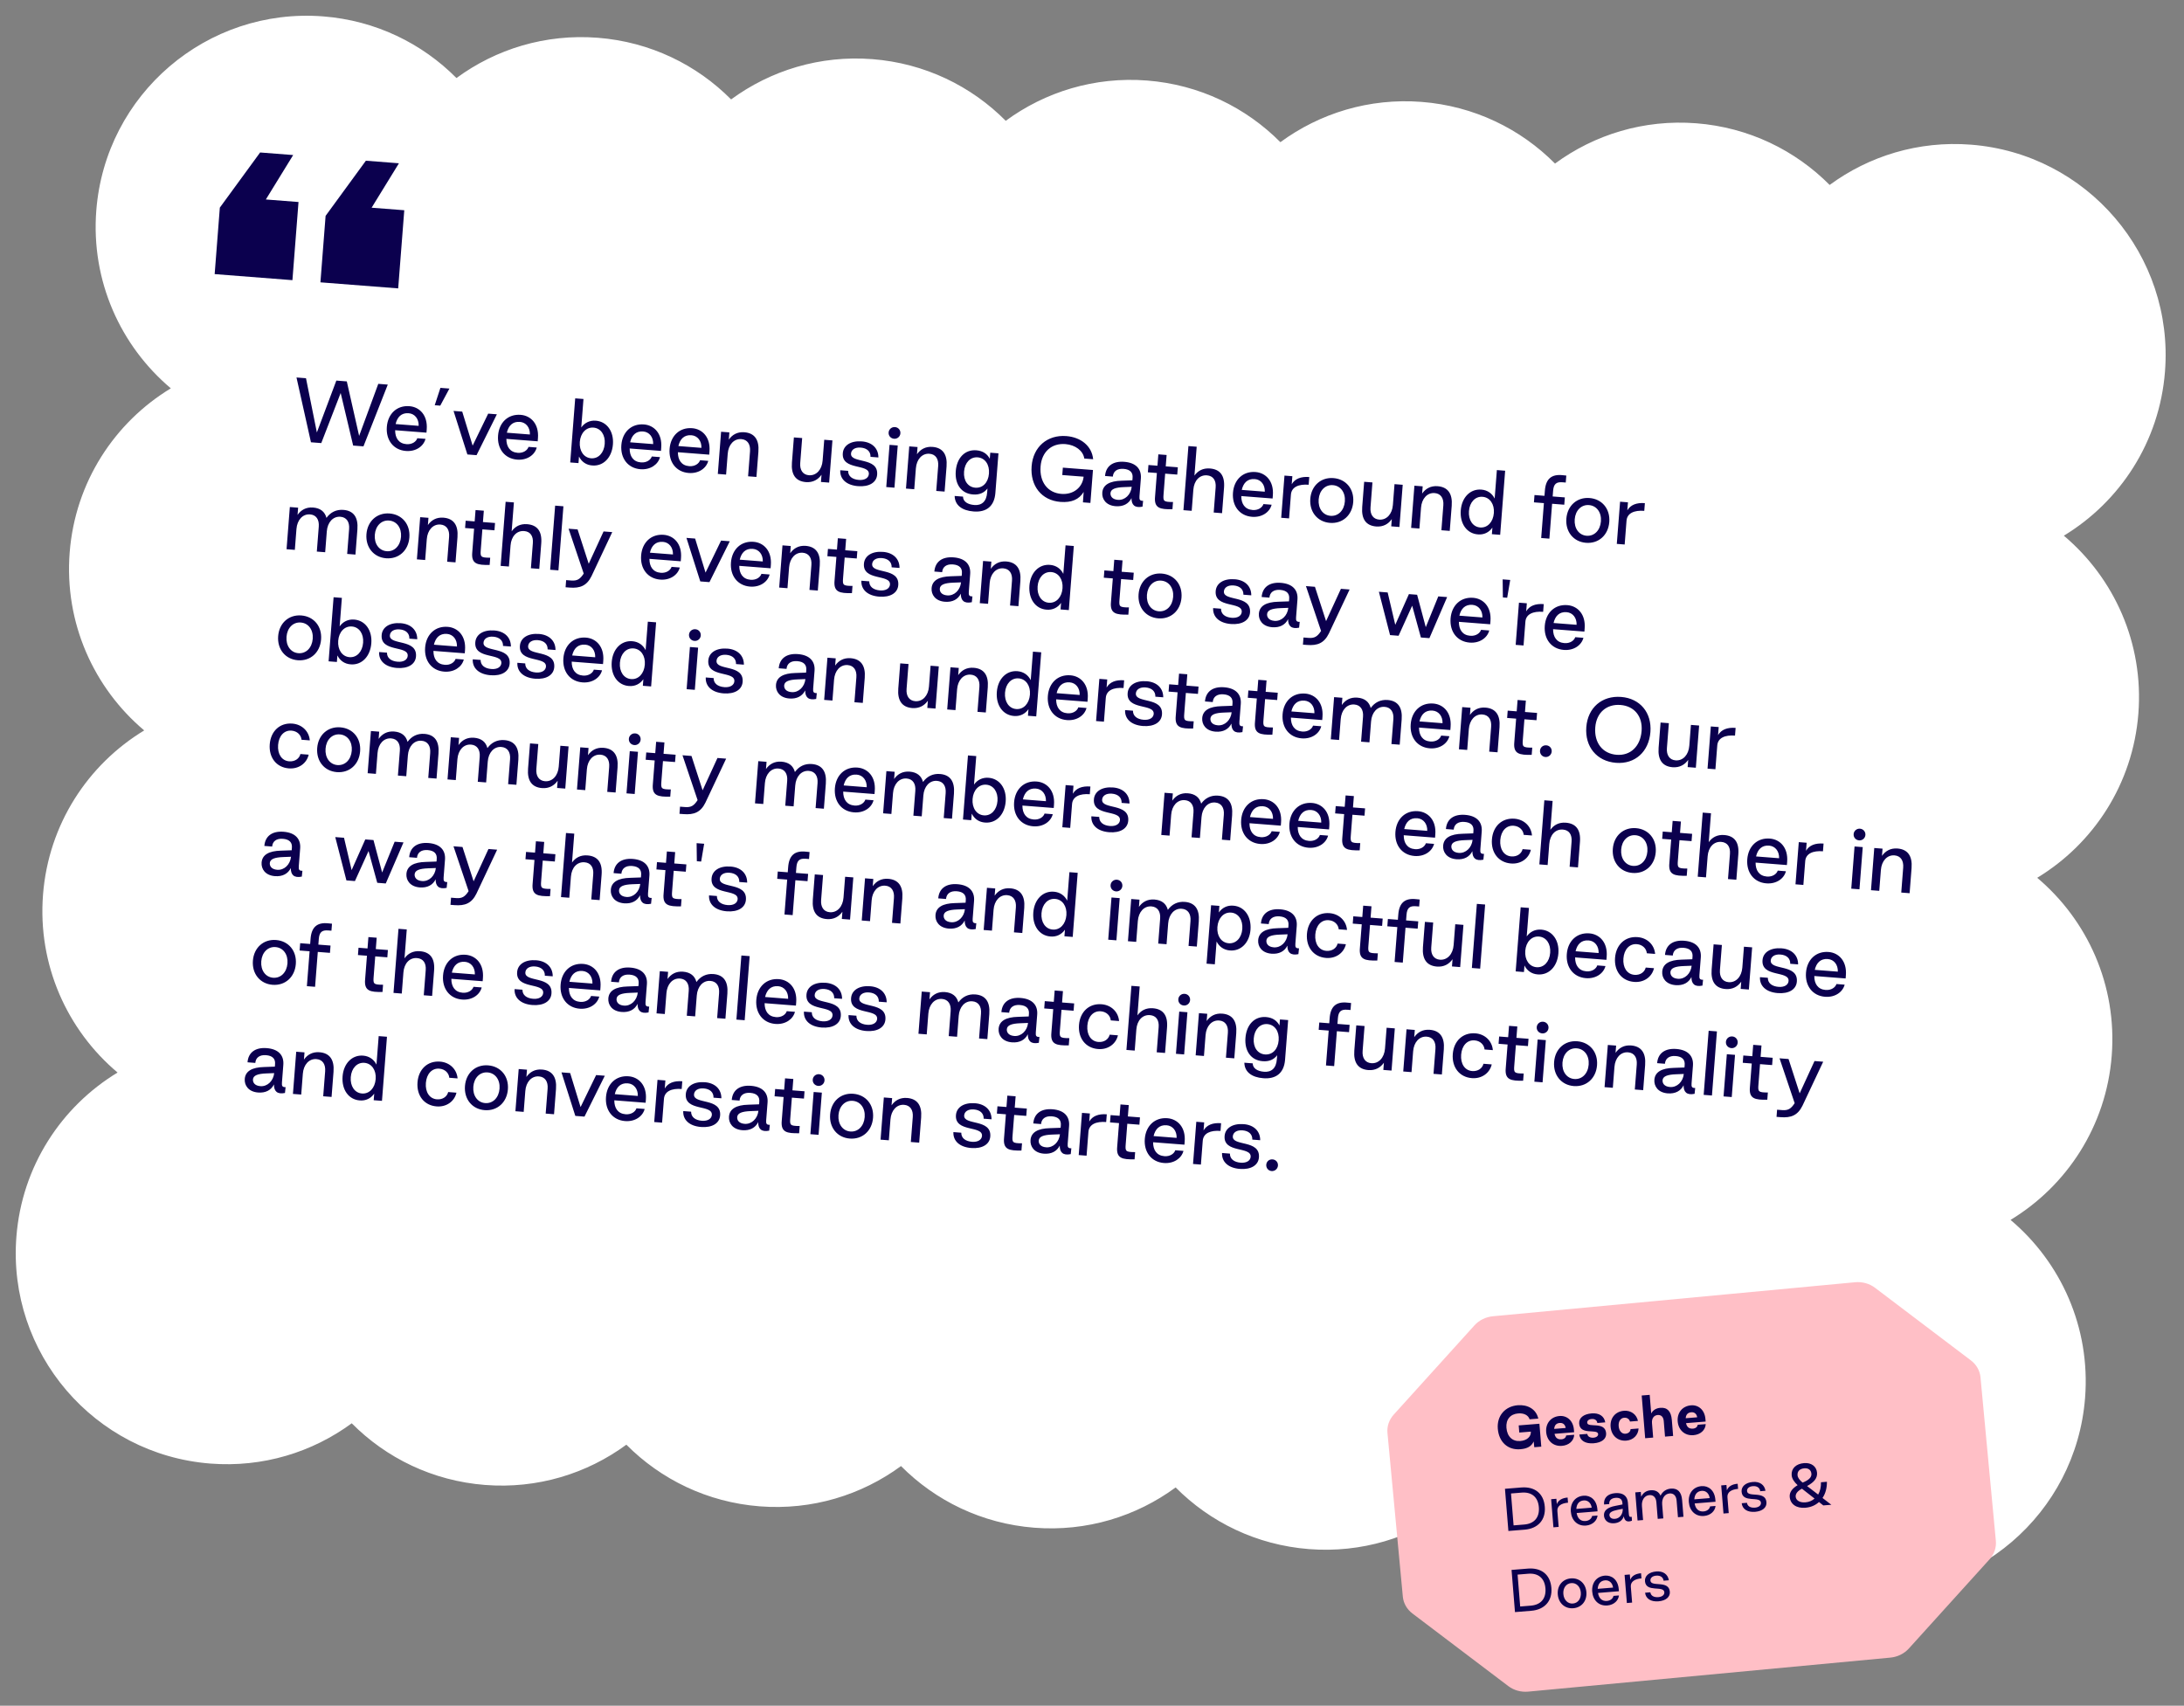 <svg width="644" height="503" viewBox="0 0 644 503" fill="none" xmlns="http://www.w3.org/2000/svg">
<rect x="0" y="0" width="644" height="503" fill="#808080" stroke="none"/>
<path fill-rule="evenodd" clip-rule="evenodd" d="M208.26 123.367C206.773 124.46 205.236 125.487 203.655 126.446C205.07 127.639 206.43 128.893 207.732 130.204C209.219 129.111 210.756 128.084 212.337 127.125C210.922 125.932 209.561 124.678 208.26 123.367ZM284.637 132.752C286.219 131.793 287.756 130.765 289.244 129.672C290.545 130.983 291.906 132.237 293.322 133.43C291.74 134.389 290.203 135.417 288.715 136.51C287.413 135.199 286.053 133.945 284.637 132.752ZM370.225 135.979C368.739 137.071 367.203 138.098 365.622 139.056C367.037 140.249 368.397 141.502 369.698 142.813C371.185 141.721 372.721 140.694 374.301 139.735C372.886 138.543 371.527 137.289 370.225 135.979ZM446.602 145.361C448.183 144.402 449.719 143.375 451.207 142.282C452.508 143.593 453.868 144.847 455.284 146.04C453.702 146.998 452.166 148.026 450.678 149.118C449.377 147.808 448.017 146.554 446.602 145.361ZM532.19 148.587C530.702 149.68 529.166 150.708 527.584 151.666C528.999 152.859 530.359 154.113 531.661 155.424C533.148 154.331 534.685 153.304 536.266 152.345C534.851 151.152 533.491 149.898 532.19 148.587ZM608.567 157.971C625.129 147.93 636.778 130.329 638.396 109.546C641.064 75.275 615.445 45.329 581.173 42.661C565.7 41.456 551.109 46.018 539.512 54.538C529.373 44.325 515.664 37.561 500.191 36.356C484.718 35.151 470.126 39.713 458.529 48.233C448.39 38.02 434.681 31.256 419.207 30.051C403.735 28.846 389.145 33.407 377.548 41.927C367.409 31.715 353.7 24.951 338.228 23.746C322.755 22.542 308.164 27.103 296.566 35.624C286.427 25.411 272.717 18.646 257.244 17.441C241.771 16.236 227.179 20.798 215.582 29.319C205.443 19.106 191.734 12.341 176.261 11.136C160.788 9.931 146.197 14.492 134.6 23.012C124.462 12.801 110.753 6.037 95.281 4.832C61.01 2.164 31.064 27.784 28.396 62.055C26.777 82.84 35.563 102.033 50.374 114.516C33.812 124.557 22.162 142.158 20.544 162.941C18.926 183.724 27.711 202.916 42.519 215.399C25.955 225.439 14.304 243.042 12.686 263.826C11.068 284.612 19.855 303.806 34.666 316.289C18.101 326.329 6.45 343.931 4.832 364.717C2.163 398.988 27.783 428.934 62.054 431.602C77.527 432.807 92.118 428.246 103.715 419.725C113.854 429.938 127.564 436.703 143.037 437.908C158.509 439.112 173.1 434.551 184.697 426.031C194.836 436.243 208.545 443.008 224.018 444.213C239.491 445.417 254.083 440.855 265.68 432.335C275.819 442.548 289.529 449.313 305.002 450.518C320.475 451.722 335.065 447.161 346.662 438.642C356.801 448.853 370.51 455.618 385.982 456.822C401.455 458.027 416.046 453.465 427.644 444.945C437.782 455.158 451.492 461.923 466.965 463.127C482.438 464.332 497.029 459.771 508.627 451.25C518.765 461.463 532.475 468.227 547.948 469.432C582.219 472.1 612.165 446.481 614.833 412.209C616.451 391.424 607.665 372.23 592.853 359.747C609.418 349.707 621.07 332.104 622.688 311.319C624.306 290.535 615.521 271.342 600.712 258.859C617.276 248.819 628.927 231.217 630.546 210.432C632.164 189.647 623.378 170.454 608.567 157.971ZM520.56 354.118C519.144 352.925 517.783 351.67 516.481 350.359C514.992 351.453 513.453 352.482 511.87 353.442C513.286 354.635 514.647 355.889 515.949 357.201C517.438 356.107 518.976 355.078 520.56 354.118ZM439.577 347.814C437.994 348.773 436.455 349.802 434.966 350.896C433.664 349.585 432.303 348.33 430.887 347.137C432.471 346.177 434.009 345.148 435.498 344.054C436.8 345.366 438.161 346.62 439.577 347.814ZM358.594 341.508C357.179 340.316 355.819 339.062 354.518 337.751C353.029 338.845 351.491 339.873 349.908 340.832C351.323 342.025 352.683 343.279 353.985 344.59C355.473 343.496 357.011 342.468 358.594 341.508ZM277.615 335.204C276.031 336.164 274.492 337.193 273.002 338.287C271.7 336.975 270.339 335.721 268.923 334.527C270.507 333.567 272.046 332.538 273.536 331.444C274.838 332.755 276.199 334.01 277.615 335.204ZM196.63 328.899C195.215 327.706 193.854 326.451 192.553 325.14C191.064 326.234 189.525 327.263 187.942 328.222C189.358 329.415 190.718 330.67 192.02 331.981C193.509 330.887 195.047 329.858 196.63 328.899ZM115.649 322.594C114.066 323.553 112.527 324.582 111.038 325.676C109.736 324.365 108.376 323.11 106.96 321.917C108.543 320.957 110.082 319.929 111.571 318.835C112.872 320.146 114.233 321.4 115.649 322.594ZM528.413 253.229C526.83 254.188 525.292 255.217 523.803 256.31C522.503 255 521.143 253.747 519.729 252.555C521.312 251.595 522.85 250.566 524.339 249.473C525.639 250.783 526.999 252.036 528.413 253.229ZM447.43 246.924C446.016 245.732 444.657 244.478 443.356 243.169C441.868 244.262 440.33 245.291 438.747 246.25C440.161 247.442 441.52 248.695 442.821 250.005C444.309 248.911 445.847 247.883 447.43 246.924ZM366.448 240.618C364.865 241.577 363.328 242.605 361.84 243.699C360.54 242.389 359.181 241.137 357.767 239.945C359.35 238.986 360.887 237.958 362.376 236.865C363.676 238.174 365.034 239.427 366.448 240.618ZM285.469 234.314C284.054 233.121 282.694 231.868 281.393 230.557C279.904 231.651 278.366 232.68 276.783 233.64C278.197 234.832 279.557 236.086 280.858 237.396C282.347 236.302 283.885 235.274 285.469 234.314ZM204.484 228.009C202.901 228.968 201.363 229.997 199.875 231.09C198.575 229.78 197.215 228.527 195.801 227.335C197.384 226.376 198.921 225.347 200.41 224.254C201.71 225.564 203.069 226.817 204.484 228.009ZM123.502 221.704C122.088 220.512 120.729 219.259 119.429 217.949C117.94 219.043 116.402 220.071 114.82 221.031C116.234 222.223 117.593 223.476 118.893 224.786C120.382 223.692 121.919 222.664 123.502 221.704ZM131.355 120.821C129.773 121.779 128.237 122.807 126.75 123.899C125.449 122.589 124.089 121.335 122.674 120.143C124.256 119.184 125.792 118.157 127.279 117.064C128.58 118.375 129.94 119.628 131.355 120.821Z" fill="white"/>
<rect x="90.836" y="70.569" width="476.551" height="296.247" transform="rotate(4.452 90.836 70.569)" fill="white"/>
<path d="M91.694 130.426L94.733 130.663L100.456 115.894L104.136 131.395L107.175 131.631L114.346 113.413L111.546 113.195L105.898 128.547L102.263 112.472L99.176 112.232L93.436 127.529L90.227 111.536L87.427 111.318L91.694 130.426ZM119.7 132.991C122.643 133.22 124.913 131.591 125.467 129.42L123.05 129.232C122.733 130.218 121.532 131.111 119.857 130.981C117.56 130.802 116.508 129.156 116.518 126.87L125.754 127.588L125.828 126.631C126.15 122.492 123.767 120.019 120.728 119.783C117.019 119.494 114.367 122.032 114.067 125.884C113.765 129.761 115.992 132.702 119.7 132.991ZM116.659 125.051C117.132 122.994 118.365 121.693 120.494 121.859C122.337 122.002 123.517 123.539 123.455 125.58L116.659 125.051ZM128.191 119.497L129.818 119.624L132.521 114.586L129.865 114.38L128.191 119.497ZM137.818 134.016L140.522 134.226L146.515 122.175L143.955 121.976L139.369 131.416L136.298 121.38L133.738 121.181L137.818 134.016ZM152.499 135.544C155.442 135.773 157.711 134.144 158.265 131.972L155.849 131.784C155.531 132.77 154.33 133.664 152.655 133.534C150.358 133.355 149.307 131.708 149.316 129.422L158.552 130.141L158.627 129.184C158.949 125.044 156.566 122.572 153.527 122.335C149.818 122.047 147.165 124.585 146.865 128.437C146.564 132.313 148.79 135.255 152.499 135.544ZM149.458 127.604C149.931 125.546 151.164 124.246 153.293 124.412C155.136 124.555 156.316 126.091 156.253 128.132L149.458 127.604ZM174.666 137.269C177.92 137.522 180.431 134.949 180.735 131.049C181.033 127.22 178.948 124.314 175.694 124.061C173.875 123.919 172.371 124.693 171.398 126.061L172.051 117.663L169.611 117.473L168.139 136.376L170.58 136.565L170.731 134.627C171.479 136.154 172.846 137.151 174.666 137.269ZM174.301 135.146C172.148 134.978 170.764 132.969 170.97 130.313C171.175 127.681 172.852 125.934 175.005 126.101C177.159 126.269 178.521 128.253 178.316 130.885C178.11 133.541 176.455 135.314 174.301 135.146ZM188.849 138.372C191.792 138.601 194.062 136.973 194.616 134.801L192.199 134.613C191.882 135.599 190.681 136.493 189.006 136.363C186.709 136.184 185.657 134.537 185.667 132.251L194.903 132.97L194.977 132.013C195.299 127.873 192.916 125.401 189.877 125.164C186.168 124.876 183.516 127.414 183.216 131.266C182.914 135.142 185.141 138.084 188.849 138.372ZM185.808 130.433C186.281 128.375 187.514 127.075 189.643 127.24C191.486 127.384 192.666 128.92 192.604 130.961L185.808 130.433ZM203.077 139.48C206.02 139.709 208.289 138.08 208.843 135.908L206.427 135.72C206.109 136.707 204.908 137.6 203.233 137.47C200.936 137.291 199.885 135.644 199.894 133.358L209.13 134.077L209.205 133.12C209.527 128.98 207.144 126.508 204.105 126.272C200.396 125.983 197.743 128.521 197.443 132.373C197.142 136.249 199.368 139.191 203.077 139.48ZM200.036 131.54C200.509 129.482 201.742 128.182 203.871 128.348C205.714 128.491 206.894 130.027 206.831 132.069L200.036 131.54ZM211.664 139.763L214.104 139.953L214.583 133.803C214.789 131.147 216.4 129.323 218.601 129.494C220.42 129.636 221.322 131.03 221.16 133.112L220.589 140.457L223.053 140.649L223.63 133.232C223.908 129.666 222.496 127.703 219.481 127.468C217.423 127.308 215.909 128.201 214.907 129.64L215.072 127.51L212.632 127.32L211.664 139.763ZM245.461 129.875L243.045 129.687L242.566 135.837C242.36 138.493 240.725 140.315 238.524 140.144C236.729 140.004 235.803 138.608 235.965 136.527L236.536 129.181L234.096 128.991L233.519 136.408C233.241 139.974 234.629 141.935 237.644 142.17C239.702 142.33 241.24 141.439 242.242 140L242.076 142.13L244.493 142.318L245.461 129.875ZM253.011 143.366C256.313 143.623 258.464 142.274 258.643 139.976C259.056 134.665 250.706 136.783 250.943 133.744C251.03 132.62 252.101 131.86 253.799 131.993C255.666 132.138 256.742 133.16 256.692 134.721L259.013 134.902C259.029 132.231 257.173 130.402 254.158 130.167C250.856 129.91 248.698 131.355 248.519 133.652C248.117 138.82 256.446 136.652 256.2 139.81C256.114 140.911 255.02 141.669 253.25 141.531C251.264 141.376 250.064 140.392 250.088 138.853L247.767 138.673C247.634 141.31 249.637 143.103 253.011 143.366ZM263.642 129.388C264.575 129.461 265.423 128.781 265.499 127.8C265.573 126.843 264.891 126.019 263.91 125.943C262.929 125.867 262.104 126.573 262.029 127.53C261.953 128.511 262.661 129.312 263.642 129.388ZM261.33 143.628L263.747 143.816L264.715 131.374L262.299 131.186L261.33 143.628ZM267.146 144.081L269.586 144.271L270.065 138.121C270.272 135.465 271.882 133.641 274.083 133.812C275.902 133.953 276.804 135.348 276.642 137.429L276.071 144.775L278.535 144.967L279.113 137.549C279.39 133.984 277.978 132.021 274.963 131.786C272.905 131.626 271.392 132.519 270.389 133.958L270.555 131.828L268.114 131.638L267.146 144.081ZM287.088 150.832C290.82 151.123 293.198 149.334 293.506 145.386L294.416 133.685L291.999 133.497L291.86 135.292C291.128 133.863 289.828 132.943 287.89 132.792C284.492 132.528 282.128 135.064 281.826 138.94C281.525 142.816 283.479 145.544 286.877 145.809C288.813 145.983 290.238 145.3 291.178 144.049L291.089 145.198C290.902 147.903 289.486 149.093 287.308 148.924C285.37 148.773 283.99 147.943 283.962 146.449L281.498 146.257C281.573 149.007 283.69 150.568 287.088 150.832ZM287.585 143.818C285.432 143.65 284.062 141.762 284.271 139.082C284.478 136.426 286.128 134.701 288.282 134.869C290.459 135.038 291.823 136.998 291.617 139.654C291.408 142.334 289.763 143.987 287.585 143.818ZM312.692 148.01C315.994 148.267 318.189 147.283 319.54 145.077L319.326 148.141L321.527 148.313L322.283 138.598L313.406 137.907L313.236 140.085L319.529 140.574C319.215 143.679 316.585 145.93 312.972 145.649C308.928 145.334 306.481 142.135 306.837 137.565C307.174 133.234 310.097 130.621 314.211 130.965C317.056 131.21 319.382 132.884 319.729 135.222L322.337 135.425C321.965 131.544 318.75 128.935 314.443 128.6C308.82 128.162 304.638 131.785 304.195 137.479C303.743 143.294 307.141 147.578 312.692 148.01ZM328.958 149.276C331.207 149.451 332.817 148.565 333.645 146.897C333.636 148.87 334.568 149.881 336.891 149.412L337.073 147.693C336.085 147.712 335.921 147.339 336.001 146.31L336.406 141.117C336.627 138.27 334.939 136.454 331.517 136.187C328.144 135.925 326.073 137.473 325.848 140.368L328.145 140.547C328.266 138.992 329.417 138.118 331.307 138.265C333.293 138.42 334.108 139.398 333.965 140.928L333.909 141.645L330.723 141.758C327.201 141.846 325.212 142.967 325.034 145.264C324.886 147.154 326.111 149.055 328.958 149.276ZM329.633 147.403C327.911 147.269 327.387 146.265 327.454 145.404C327.545 144.231 328.884 143.734 331.443 143.644L333.712 143.556C333.46 145.871 331.715 147.565 329.633 147.403ZM345.719 150.171L345.884 148.042C343.02 148.036 342.945 147.765 343.105 145.707L343.574 139.677L347.14 139.955L347.307 137.801L343.742 137.524L344.003 134.174L341.562 133.984L341.301 137.334L338.645 137.127L338.478 139.281L341.134 139.487L340.594 146.426C340.248 149.938 342.127 150.229 345.719 150.171ZM348.96 150.448L351.4 150.638L351.884 144.416C352.093 141.737 353.696 140.008 355.897 140.179C357.716 140.321 358.624 141.643 358.462 143.725L357.885 151.142L360.349 151.334L360.934 143.821C361.21 140.279 359.792 138.388 356.777 138.153C354.719 137.993 353.209 138.838 352.208 140.253L352.871 131.735L350.431 131.545L348.96 150.448ZM369.202 152.408C372.145 152.637 374.414 151.008 374.969 148.837L372.552 148.649C372.234 149.635 371.034 150.529 369.359 150.398C367.062 150.219 366.01 148.573 366.02 146.287L375.256 147.006L375.33 146.048C375.652 141.909 373.269 139.437 370.23 139.2C366.521 138.911 363.868 141.449 363.569 145.302C363.267 149.178 365.493 152.12 369.202 152.408ZM366.161 144.468C366.634 142.411 367.867 141.11 369.996 141.276C371.839 141.42 373.019 142.956 372.957 144.997L366.161 144.468ZM377.789 152.691L380.11 152.872L380.655 145.861C380.83 143.612 382.946 142.717 385.889 142.946L386.066 140.673C383.602 140.481 381.838 141.187 380.894 142.798L381.078 140.429L378.757 140.249L377.789 152.691ZM392.17 154.196C395.879 154.484 398.725 151.937 399.027 148.061C399.327 144.209 396.907 141.276 393.198 140.988C389.513 140.701 386.669 143.224 386.369 147.076C386.067 150.952 388.485 153.909 392.17 154.196ZM392.332 152.114C390.083 151.939 388.627 149.924 388.834 147.268C389.038 144.636 390.787 142.894 393.036 143.069C395.309 143.246 396.767 145.237 396.562 147.869C396.355 150.525 394.605 152.291 392.332 152.114ZM413.62 142.962L411.203 142.774L410.724 148.923C410.518 151.579 408.883 153.402 406.682 153.231C404.887 153.091 403.961 151.695 404.123 149.613L404.695 142.267L402.254 142.077L401.677 149.495C401.399 153.06 402.787 155.022 405.802 155.257C407.86 155.417 409.398 154.525 410.4 153.087L410.235 155.216L412.651 155.404L413.62 142.962ZM416.102 155.673L418.543 155.863L419.021 149.713C419.228 147.057 420.838 145.233 423.04 145.404C424.858 145.546 425.761 146.94 425.599 149.022L425.027 156.367L427.491 156.559L428.069 149.142C428.346 145.576 426.934 143.613 423.919 143.378C421.862 143.218 420.348 144.111 419.345 145.55L419.511 143.42L417.07 143.231L416.102 155.673ZM435.77 157.589C437.587 157.754 439.091 156.981 440.066 155.588L439.916 157.526L442.356 157.716L443.827 138.813L441.387 138.623L440.733 147.022C439.983 145.519 438.617 144.522 436.798 144.381C433.544 144.127 431.035 146.676 430.737 150.505C430.433 154.405 432.516 157.335 435.77 157.589ZM436.459 155.548C434.305 155.38 432.945 153.373 433.151 150.717C433.356 148.085 435.009 146.336 437.162 146.503C439.316 146.671 440.702 148.656 440.497 151.289C440.291 153.944 438.612 155.716 436.459 155.548ZM454.453 158.658L456.87 158.846L457.671 148.557L461.26 148.836L461.427 146.683L457.838 146.403L457.969 144.728C458.125 142.718 458.921 142.082 460.715 142.222L461.696 142.298L461.857 140.24L460.83 140.136C457.465 139.754 455.785 141.236 455.535 144.756L455.422 146.215L452.478 145.986L452.311 148.14L455.254 148.369L454.453 158.658ZM467.675 160.072C471.384 160.36 474.23 157.813 474.532 153.937C474.831 150.085 472.412 147.152 468.703 146.864C465.018 146.577 462.174 149.1 461.874 152.952C461.572 156.828 463.99 159.785 467.675 160.072ZM467.837 157.99C465.588 157.815 464.132 155.8 464.338 153.144C464.543 150.512 466.292 148.77 468.541 148.945C470.814 149.122 472.272 151.113 472.067 153.745C471.86 156.401 470.11 158.167 467.837 157.99ZM476.748 160.393L479.069 160.573L479.615 153.562C479.79 151.313 481.906 150.419 484.849 150.648L485.026 148.375C482.561 148.183 480.797 148.888 479.853 150.5L480.038 148.131L477.717 147.95L476.748 160.393ZM84.497 161.963L86.938 162.153L87.416 156.003C87.623 153.348 89.233 151.523 91.435 151.694C93.253 151.836 94.156 153.23 93.994 155.312L93.422 162.658L95.887 162.849L96.365 156.7C96.572 154.044 98.182 152.219 100.384 152.391C102.202 152.532 103.105 153.926 102.943 156.008L102.371 163.354L104.812 163.544L105.389 156.126C105.666 152.561 104.278 150.6 101.263 150.365C99.182 150.203 97.454 151.055 96.266 152.72C95.783 150.877 94.444 149.834 92.314 149.668C90.257 149.508 88.743 150.402 87.74 151.84L87.906 149.711L85.465 149.521L84.497 161.963ZM113.857 164.633C117.565 164.922 120.412 162.375 120.713 158.498C121.013 154.646 118.593 151.714 114.884 151.425C111.2 151.138 108.355 153.661 108.055 157.513C107.754 161.39 110.172 164.346 113.857 164.633ZM114.019 162.551C111.769 162.376 110.313 160.361 110.52 157.705C110.725 155.073 112.473 153.332 114.722 153.507C116.996 153.684 118.453 155.675 118.249 158.307C118.042 160.963 116.292 162.728 114.019 162.551ZM122.93 164.954L125.371 165.144L125.849 158.994C126.056 156.339 127.666 154.514 129.868 154.685C131.686 154.827 132.589 156.221 132.427 158.303L131.855 165.649L134.319 165.84L134.897 158.423C135.174 154.858 133.762 152.894 130.747 152.659C128.69 152.499 127.176 153.393 126.173 154.831L126.339 152.701L123.898 152.512L122.93 164.954ZM144.382 166.599L144.548 164.47C141.684 164.464 141.609 164.193 141.769 162.135L142.238 156.105L145.803 156.383L145.971 154.229L142.405 153.952L142.666 150.602L140.226 150.412L139.965 153.762L137.309 153.555L137.141 155.709L139.797 155.915L139.257 162.854C138.912 166.366 140.791 166.657 144.382 166.599ZM147.623 166.876L150.064 167.066L150.548 160.844C150.756 158.165 152.359 156.436 154.561 156.607C156.379 156.749 157.287 158.071 157.125 160.153L156.548 167.57L159.013 167.762L159.597 160.249C159.873 156.707 158.455 154.816 155.441 154.581C153.383 154.421 151.873 155.266 150.872 156.681L151.535 148.163L149.094 147.973L147.623 166.876ZM162.225 168.012L164.665 168.202L166.136 149.299L163.696 149.109L162.225 168.012ZM166.775 173.181L167.971 173.274C171.034 173.512 173.019 172.752 174.42 169.9L180.534 156.919L177.974 156.72L173.597 166.249L170.317 156.124L167.661 155.917L172.12 169.143C171.053 170.793 170.193 171.328 168.446 171.192L166.939 171.075L166.775 173.181ZM194.682 170.923C197.625 171.152 199.895 169.523 200.449 167.352L198.032 167.164C197.715 168.15 196.514 169.044 194.839 168.913C192.542 168.734 191.49 167.088 191.5 164.802L200.736 165.521L200.81 164.563C201.132 160.424 198.749 157.952 195.71 157.715C192.001 157.426 189.349 159.964 189.049 163.817C188.747 167.693 190.974 170.635 194.682 170.923ZM191.641 162.983C192.114 160.926 193.347 159.625 195.476 159.791C197.319 159.935 198.499 161.471 198.437 163.512L191.641 162.983ZM206.494 171.457L209.198 171.668L215.191 159.616L212.631 159.417L208.045 168.858L204.974 158.821L202.414 158.622L206.494 171.457ZM221.175 172.985C224.118 173.214 226.387 171.585 226.941 169.414L224.524 169.225C224.207 170.212 223.006 171.105 221.331 170.975C219.034 170.796 217.983 169.15 217.992 166.863L227.228 167.582L227.303 166.625C227.625 162.486 225.241 160.013 222.203 159.777C218.494 159.488 215.841 162.026 215.541 165.878C215.239 169.755 217.466 172.696 221.175 172.985ZM218.134 165.045C218.607 162.987 219.839 161.687 221.969 161.853C223.811 161.996 224.992 163.533 224.929 165.574L218.134 165.045ZM229.761 173.268L232.202 173.458L232.68 167.308C232.887 164.653 234.498 162.828 236.699 162.999C238.517 163.141 239.42 164.535 239.258 166.617L238.686 173.963L241.151 174.154L241.728 166.737C242.006 163.172 240.594 161.208 237.579 160.973C235.521 160.813 234.007 161.707 233.004 163.145L233.17 161.016L230.73 160.826L229.761 173.268ZM251.213 174.913L251.379 172.784C248.515 172.778 248.44 172.507 248.6 170.449L249.069 164.419L252.634 164.697L252.802 162.543L249.237 162.266L249.498 158.916L247.057 158.726L246.796 162.076L244.14 161.869L243.973 164.023L246.629 164.229L246.089 171.168C245.743 174.68 247.622 174.971 251.213 174.913ZM259.241 175.947C262.543 176.204 264.694 174.855 264.873 172.558C265.286 167.246 256.937 169.365 257.173 166.326C257.261 165.201 258.331 164.442 260.03 164.574C261.896 164.719 262.972 165.742 262.923 167.303L265.244 167.484C265.259 164.813 263.403 162.983 260.388 162.749C257.086 162.492 254.928 163.936 254.749 166.234C254.347 171.402 262.676 169.234 262.43 172.392C262.345 173.493 261.251 174.25 259.48 174.112C257.494 173.958 256.295 172.974 256.318 171.435L253.997 171.254C253.864 173.892 255.867 175.685 259.241 175.947ZM278.628 177.456C280.878 177.631 282.487 176.745 283.315 175.077C283.306 177.05 284.238 178.061 286.562 177.592L286.744 175.873C285.755 175.892 285.592 175.519 285.672 174.49L286.076 169.297C286.297 166.45 284.609 164.634 281.188 164.367C277.814 164.105 275.743 165.653 275.518 168.548L277.815 168.727C277.936 167.171 279.087 166.298 280.978 166.445C282.964 166.6 283.778 167.578 283.635 169.107L283.579 169.825L280.393 169.938C276.872 170.025 274.883 171.146 274.704 173.444C274.557 175.334 275.781 177.235 278.628 177.456ZM279.304 175.583C277.581 175.449 277.057 174.445 277.124 173.584C277.216 172.411 278.554 171.914 281.113 171.824L283.383 171.736C283.13 174.051 281.385 175.745 279.304 175.583ZM288.912 177.871L291.353 178.061L291.831 171.912C292.038 169.256 293.648 167.431 295.85 167.603C297.668 167.744 298.571 169.138 298.409 171.22L297.837 178.566L300.302 178.758L300.879 171.34C301.156 167.775 299.744 165.811 296.73 165.577C294.672 165.417 293.158 166.31 292.155 167.748L292.321 165.619L289.88 165.429L288.912 177.871ZM308.58 179.787C310.397 179.953 311.902 179.179 312.877 177.786L312.726 179.725L315.166 179.914L316.637 161.012L314.197 160.822L313.543 169.22C312.794 167.718 311.427 166.721 309.608 166.579C306.354 166.326 303.845 168.875 303.547 172.703C303.243 176.603 305.326 179.534 308.58 179.787ZM309.269 177.746C307.115 177.579 305.755 175.571 305.962 172.915C306.166 170.283 307.819 168.534 309.973 168.702C312.126 168.869 313.512 170.855 313.307 173.487C313.101 176.143 311.422 177.914 309.269 177.746ZM332.721 181.257L332.887 179.127C330.022 179.121 329.947 178.85 330.107 176.792L330.577 170.763L334.142 171.04L334.309 168.887L330.744 168.609L331.005 165.259L328.564 165.069L328.304 168.419L325.648 168.212L325.48 170.366L328.136 170.573L327.596 177.512C327.25 181.023 329.13 181.314 332.721 181.257ZM341.537 182.352C345.245 182.641 348.092 180.094 348.393 176.217C348.693 172.365 346.273 169.432 342.564 169.144C338.88 168.857 336.035 171.38 335.735 175.232C335.434 179.109 337.852 182.065 341.537 182.352ZM341.699 180.27C339.449 180.095 337.993 178.08 338.2 175.424C338.405 172.792 340.153 171.05 342.402 171.226C344.676 171.402 346.134 173.394 345.929 176.026C345.722 178.682 343.972 180.447 341.699 180.27ZM362.964 184.019C366.266 184.276 368.418 182.927 368.596 180.63C369.01 175.318 360.66 177.437 360.897 174.398C360.984 173.273 362.054 172.514 363.753 172.646C365.619 172.792 366.695 173.814 366.646 175.375L368.967 175.556C368.982 172.885 367.127 171.055 364.112 170.821C360.81 170.564 358.651 172.009 358.472 174.306C358.07 179.474 366.4 177.306 366.154 180.464C366.068 181.565 364.974 182.322 363.203 182.184C361.217 182.03 360.018 181.046 360.042 179.507L357.721 179.326C357.588 181.964 359.591 183.757 362.964 184.019ZM375.134 184.967C377.384 185.142 378.993 184.256 379.821 182.587C379.812 184.56 380.744 185.572 383.068 185.103L383.25 183.383C382.261 183.403 382.098 183.029 382.178 182L382.582 176.808C382.803 173.96 381.115 172.144 377.694 171.878C374.32 171.615 372.249 173.163 372.024 176.058L374.321 176.237C374.442 174.682 375.593 173.809 377.484 173.956C379.47 174.11 380.284 175.088 380.141 176.618L380.085 177.336L376.899 177.449C373.378 177.536 371.389 178.657 371.21 180.954C371.063 182.844 372.287 184.745 375.134 184.967ZM375.81 183.093C374.087 182.959 373.563 181.956 373.63 181.094C373.722 179.922 375.06 179.424 377.619 179.334L379.889 179.246C379.636 181.562 377.891 183.255 375.81 183.093ZM384.199 190.101L385.396 190.195C388.459 190.433 390.443 189.673 391.845 186.821L397.959 173.84L395.398 173.641L391.022 183.17L387.741 173.045L385.086 172.838L389.545 186.064C388.478 187.714 387.617 188.249 385.871 188.113L384.363 187.996L384.199 190.101ZM409.888 187.286L412.4 187.482L416.412 178.622L418.98 187.994L421.493 188.189L426.72 176.078L424.112 175.875L420.42 184.952L417.867 175.389L415.45 175.201L411.424 184.252L409.181 174.713L406.597 174.512L409.888 187.286ZM433.368 189.499C436.311 189.728 438.58 188.099 439.135 185.927L436.718 185.739C436.4 186.725 435.199 187.619 433.525 187.489C431.227 187.31 430.176 185.663 430.185 183.377L439.422 184.096L439.496 183.139C439.818 178.999 437.435 176.527 434.396 176.29C430.687 176.002 428.034 178.54 427.735 182.392C427.433 186.268 429.659 189.21 433.368 189.499ZM430.327 181.559C430.8 179.501 432.033 178.201 434.162 178.367C436.005 178.51 437.185 180.046 437.122 182.088L430.327 181.559ZM443.158 176.178L444.426 176.277L445.316 171.026L443.091 170.853L443.158 176.178ZM446.929 190.169L449.25 190.349L449.796 183.339C449.971 181.089 452.086 180.195 455.029 180.424L455.206 178.151C452.742 177.959 450.978 178.664 450.034 180.276L450.218 177.907L447.897 177.726L446.929 190.169ZM461.143 191.66C464.086 191.889 466.355 190.26 466.909 188.089L464.493 187.901C464.175 188.887 462.974 189.781 461.299 189.65C459.002 189.471 457.951 187.825 457.96 185.539L467.196 186.257L467.271 185.3C467.593 181.161 465.21 178.689 462.171 178.452C458.462 178.163 455.809 180.701 455.509 184.554C455.208 188.43 457.434 191.371 461.143 191.66ZM458.102 183.72C458.575 181.663 459.807 180.362 461.937 180.528C463.779 180.672 464.96 182.208 464.897 184.249L458.102 183.72ZM87.823 194.704C91.531 194.992 94.378 192.445 94.679 188.569C94.979 184.717 92.559 181.784 88.851 181.496C85.166 181.209 82.322 183.732 82.022 187.584C81.72 191.46 84.138 194.417 87.823 194.704ZM87.985 192.622C85.736 192.447 84.279 190.432 84.486 187.776C84.691 185.144 86.439 183.402 88.689 183.577C90.962 183.754 92.42 185.745 92.215 188.377C92.008 191.033 90.258 192.799 87.985 192.622ZM103.422 195.918C106.677 196.171 109.188 193.598 109.491 189.698C109.789 185.869 107.705 182.963 104.45 182.71C102.632 182.568 101.127 183.342 100.154 184.71L100.808 176.312L98.367 176.122L96.896 195.025L99.337 195.215L99.487 193.276C100.235 194.803 101.602 195.8 103.422 195.918ZM103.058 193.795C100.905 193.627 99.52 191.618 99.727 188.962C99.932 186.33 101.608 184.583 103.762 184.75C105.915 184.918 107.278 186.902 107.073 189.534C106.866 192.19 105.212 193.963 103.058 193.795ZM117.032 196.977C120.334 197.234 122.485 195.885 122.664 193.588C123.077 188.276 114.727 190.394 114.964 187.355C115.051 186.231 116.122 185.472 117.82 185.604C119.687 185.749 120.763 186.772 120.713 188.332L123.034 188.513C123.05 185.842 121.194 184.013 118.179 183.778C114.877 183.521 112.719 184.966 112.54 187.263C112.138 192.431 120.467 190.263 120.221 193.422C120.135 194.522 119.041 195.28 117.271 195.142C115.285 194.987 114.086 194.003 114.109 192.464L111.788 192.284C111.655 194.921 113.658 196.714 117.032 196.977ZM130.992 198.063C133.935 198.292 136.205 196.664 136.759 194.492L134.342 194.304C134.025 195.29 132.824 196.184 131.149 196.053C128.852 195.875 127.8 194.228 127.81 191.942L137.046 192.661L137.12 191.704C137.442 187.564 135.059 185.092 132.02 184.855C128.311 184.567 125.659 187.104 125.359 190.957C125.057 194.833 127.284 197.775 130.992 198.063ZM127.951 190.123C128.424 188.066 129.657 186.766 131.786 186.931C133.629 187.075 134.809 188.611 134.747 190.652L127.951 190.123ZM144.646 199.126C147.948 199.383 150.099 198.034 150.278 195.737C150.691 190.425 142.341 192.543 142.578 189.504C142.665 188.38 143.736 187.621 145.434 187.753C147.301 187.898 148.377 188.921 148.327 190.481L150.648 190.662C150.664 187.991 148.808 186.162 145.793 185.927C142.491 185.67 140.333 187.115 140.154 189.412C139.752 194.58 148.081 192.412 147.835 195.571C147.749 196.671 146.655 197.429 144.885 197.291C142.899 197.136 141.7 196.152 141.723 194.613L139.402 194.433C139.269 197.07 141.272 198.863 144.646 199.126ZM157.798 200.149C161.1 200.406 163.252 199.057 163.43 196.76C163.844 191.448 155.494 193.567 155.731 190.528C155.818 189.403 156.888 188.644 158.587 188.776C160.454 188.922 161.529 189.944 161.48 191.505L163.801 191.686C163.816 189.015 161.961 187.185 158.946 186.951C155.644 186.694 153.485 188.139 153.307 190.436C152.904 195.604 161.234 193.436 160.988 196.594C160.902 197.695 159.808 198.452 158.038 198.314C156.052 198.16 154.852 197.176 154.876 195.637L152.555 195.456C152.422 198.094 154.425 199.887 157.798 200.149ZM171.759 201.236C174.702 201.465 176.971 199.836 177.526 197.665L175.109 197.477C174.791 198.463 173.59 199.356 171.915 199.226C169.618 199.047 168.567 197.401 168.576 195.115L177.813 195.833L177.887 194.876C178.209 190.737 175.826 188.264 172.787 188.028C169.078 187.739 166.425 190.277 166.125 194.129C165.824 198.006 168.05 200.947 171.759 201.236ZM168.718 193.296C169.191 191.239 170.424 189.938 172.553 190.104C174.396 190.247 175.576 191.784 175.513 193.825L168.718 193.296ZM185.412 202.298C187.229 202.464 188.734 201.69 189.709 200.298L189.558 202.236L191.998 202.426L193.469 183.523L191.029 183.333L190.375 191.732C189.626 190.229 188.259 189.232 186.44 189.09C183.186 188.837 180.677 191.386 180.379 195.215C180.075 199.115 182.158 202.045 185.412 202.298ZM186.101 200.258C183.947 200.09 182.587 198.083 182.794 195.427C182.999 192.795 184.651 191.045 186.805 191.213C188.958 191.381 190.344 193.366 190.139 195.998C189.933 198.654 188.254 200.425 186.101 200.258ZM204.78 189.001C205.713 189.074 206.561 188.393 206.637 187.412C206.712 186.455 206.029 185.632 205.048 185.556C204.067 185.479 203.242 186.185 203.168 187.142C203.091 188.123 203.799 188.925 204.78 189.001ZM202.468 203.241L204.885 203.429L205.853 190.986L203.437 190.798L202.468 203.241ZM213.351 204.473C216.653 204.73 218.804 203.381 218.983 201.084C219.396 195.772 211.047 197.89 211.283 194.851C211.371 193.727 212.441 192.967 214.14 193.1C216.006 193.245 217.082 194.267 217.033 195.828L219.354 196.009C219.369 193.338 217.513 191.509 214.498 191.274C211.196 191.017 209.038 192.462 208.859 194.759C208.457 199.927 216.786 197.759 216.54 200.917C216.455 202.018 215.36 202.776 213.59 202.638C211.604 202.483 210.405 201.499 210.428 199.96L208.107 199.78C207.974 202.417 209.977 204.21 213.351 204.473ZM232.738 205.982C234.988 206.157 236.597 205.271 237.425 203.602C237.416 205.575 238.348 206.587 240.672 206.118L240.854 204.398C239.865 204.418 239.702 204.044 239.782 203.015L240.186 197.823C240.407 194.975 238.719 193.159 235.298 192.893C231.924 192.63 229.853 194.178 229.628 197.073L231.925 197.252C232.046 195.697 233.197 194.824 235.088 194.971C237.074 195.125 237.888 196.103 237.745 197.633L237.689 198.351L234.503 198.464C230.982 198.551 228.993 199.672 228.814 201.969C228.667 203.859 229.891 205.76 232.738 205.982ZM233.414 204.108C231.691 203.974 231.167 202.971 231.234 202.109C231.325 200.937 232.664 200.439 235.223 200.349L237.492 200.261C237.24 202.577 235.495 204.27 233.414 204.108ZM243.022 206.397L245.463 206.587L245.941 200.437C246.148 197.781 247.758 195.957 249.96 196.128C251.778 196.27 252.681 197.664 252.519 199.746L251.947 207.091L254.412 207.283L254.989 199.866C255.266 196.3 253.854 194.337 250.84 194.102C248.782 193.942 247.268 194.835 246.265 196.274L246.431 194.144L243.99 193.954L243.022 206.397ZM276.82 196.509L274.403 196.321L273.925 202.471C273.718 205.127 272.084 206.949 269.882 206.778C268.088 206.638 267.161 205.242 267.323 203.16L267.895 195.815L265.454 195.625L264.877 203.042C264.6 206.608 265.988 208.569 269.003 208.804C271.06 208.964 272.598 208.073 273.601 206.634L273.435 208.764L275.852 208.952L276.82 196.509ZM279.302 209.22L281.743 209.41L282.222 203.261C282.428 200.605 284.039 198.78 286.24 198.952C288.058 199.093 288.961 200.487 288.799 202.569L288.227 209.915L290.692 210.107L291.269 202.689C291.547 199.124 290.135 197.16 287.12 196.926C285.062 196.766 283.548 197.659 282.546 199.097L282.711 196.968L280.271 196.778L279.302 209.22ZM298.971 211.136C300.787 211.301 302.292 210.528 303.267 209.135L303.116 211.073L305.557 211.263L307.028 192.361L304.587 192.171L303.933 200.569C303.184 199.067 301.817 198.069 299.999 197.928C296.744 197.675 294.235 200.224 293.937 204.052C293.634 207.952 295.716 210.883 298.971 211.136ZM299.659 209.095C297.506 208.928 296.145 206.92 296.352 204.264C296.557 201.632 298.209 199.883 300.363 200.051C302.516 200.218 303.903 202.204 303.698 204.836C303.491 207.492 301.813 209.263 299.659 209.095ZM314.614 212.353C317.557 212.582 319.826 210.954 320.38 208.782L317.963 208.594C317.646 209.58 316.445 210.474 314.77 210.343C312.473 210.165 311.422 208.518 311.431 206.232L320.667 206.951L320.742 205.994C321.064 201.854 318.68 199.382 315.642 199.145C311.933 198.857 309.28 201.395 308.98 205.247C308.678 209.123 310.905 212.065 314.614 212.353ZM311.573 204.414C312.046 202.356 313.278 201.056 315.408 201.221C317.25 201.365 318.431 202.901 318.368 204.942L311.573 204.414ZM323.2 212.636L325.521 212.817L326.067 205.806C326.242 203.557 328.358 202.663 331.301 202.892L331.478 200.618C329.013 200.427 327.249 201.132 326.305 202.744L326.49 200.375L324.169 200.194L323.2 212.636ZM337.003 214.096C340.305 214.353 342.457 213.004 342.635 210.707C343.049 205.395 334.699 207.513 334.936 204.474C335.023 203.35 336.093 202.591 337.792 202.723C339.659 202.868 340.734 203.891 340.685 205.451L343.006 205.632C343.022 202.961 341.166 201.132 338.151 200.897C334.849 200.64 332.69 202.085 332.512 204.382C332.109 209.55 340.439 207.382 340.193 210.541C340.107 211.641 339.013 212.399 337.243 212.261C335.257 212.106 334.057 211.122 334.081 209.583L331.76 209.403C331.627 212.04 333.63 213.833 337.003 214.096ZM351.823 214.84L351.989 212.71C349.125 212.704 349.05 212.433 349.21 210.376L349.679 204.346L353.244 204.623L353.412 202.47L349.847 202.192L350.107 198.843L347.667 198.653L347.406 202.003L344.75 201.796L344.582 203.949L347.238 204.156L346.698 211.095C346.353 214.607 348.232 214.897 351.823 214.84ZM358.424 215.763C360.673 215.938 362.283 215.052 363.111 213.383C363.102 215.357 364.034 216.368 366.357 215.899L366.539 214.18C365.551 214.199 365.387 213.825 365.467 212.796L365.871 207.604C366.093 204.757 364.405 202.94 360.983 202.674C357.609 202.411 355.539 203.959 355.314 206.855L357.611 207.033C357.732 205.478 358.883 204.605 360.773 204.752C362.759 204.907 363.574 205.885 363.431 207.414L363.375 208.132L360.189 208.245C356.667 208.332 354.678 209.453 354.499 211.75C354.352 213.641 355.577 215.541 358.424 215.763ZM359.099 213.89C357.376 213.756 356.853 212.752 356.92 211.891C357.011 210.718 358.35 210.22 360.908 210.131L363.178 210.043C362.926 212.358 361.181 214.052 359.099 213.89ZM375.185 216.658L375.35 214.528C372.486 214.522 372.411 214.252 372.571 212.194L373.04 206.164L376.606 206.441L376.773 204.288L373.208 204.011L373.469 200.661L371.028 200.471L370.767 203.821L368.111 203.614L367.944 205.767L370.6 205.974L370.06 212.913C369.714 216.425 371.593 216.716 375.185 216.658ZM383.833 217.74C386.776 217.969 389.045 216.34 389.599 214.169L387.183 213.981C386.865 214.967 385.664 215.861 383.989 215.73C381.692 215.552 380.641 213.905 380.65 211.619L389.886 212.338L389.961 211.381C390.283 207.241 387.9 204.769 384.861 204.532C381.152 204.244 378.499 206.781 378.199 210.634C377.898 214.51 380.124 217.452 383.833 217.74ZM380.792 209.8C381.265 207.743 382.497 206.443 384.627 206.608C386.469 206.752 387.65 208.288 387.587 210.329L380.792 209.8ZM392.419 218.023L394.86 218.213L395.339 212.064C395.545 209.408 397.156 207.583 399.357 207.755C401.176 207.896 402.078 209.29 401.916 211.372L401.344 218.718L403.809 218.91L404.288 212.76C404.494 210.104 406.105 208.28 408.306 208.451C410.124 208.593 411.027 209.987 410.865 212.069L410.293 219.414L412.734 219.604L413.311 212.187C413.589 208.622 412.201 206.66 409.186 206.425C407.104 206.263 405.377 207.116 404.188 208.781C403.706 206.938 402.366 205.895 400.237 205.729C398.179 205.569 396.665 206.462 395.663 207.9L395.828 205.771L393.388 205.581L392.419 218.023ZM421.611 220.68C424.555 220.909 426.824 219.281 427.378 217.109L424.961 216.921C424.644 217.907 423.443 218.801 421.768 218.67C419.471 218.492 418.419 216.845 418.429 214.559L427.665 215.278L427.739 214.321C428.061 210.181 425.678 207.709 422.639 207.472C418.931 207.184 416.278 209.721 415.978 213.574C415.676 217.45 417.903 220.392 421.611 220.68ZM418.57 212.74C419.043 210.683 420.276 209.383 422.406 209.548C424.248 209.692 425.428 211.228 425.366 213.269L418.57 212.74ZM430.198 220.963L432.639 221.153L433.117 215.004C433.324 212.348 434.934 210.523 437.136 210.695C438.954 210.836 439.857 212.231 439.695 214.312L439.123 221.658L441.588 221.85L442.165 214.432C442.442 210.867 441.03 208.904 438.015 208.669C435.958 208.509 434.444 209.402 433.441 210.841L433.607 208.711L431.166 208.521L430.198 220.963ZM451.65 222.609L451.816 220.479C448.952 220.473 448.877 220.202 449.037 218.145L449.506 212.115L453.071 212.392L453.239 210.239L449.674 209.961L449.934 206.611L447.494 206.422L447.233 209.771L444.577 209.565L444.409 211.718L447.065 211.925L446.525 218.864C446.18 222.376 448.059 222.666 451.65 222.609ZM455.694 223.237C456.627 223.309 457.476 222.605 457.553 221.624C457.627 220.667 456.943 219.867 455.962 219.791C454.981 219.715 454.182 220.399 454.107 221.356C454.031 222.337 454.713 223.16 455.694 223.237ZM476.518 224.953C482.118 225.389 486.209 221.687 486.662 215.873C487.105 210.178 483.63 205.96 478.031 205.524C472.36 205.083 468.202 208.707 467.759 214.402C467.306 220.216 470.848 224.512 476.518 224.953ZM476.703 222.585C472.563 222.262 470.044 219.057 470.4 214.487C470.735 210.18 473.707 207.571 477.846 207.893C481.914 208.21 484.398 211.243 484.063 215.55C483.707 220.121 480.771 222.901 476.703 222.585ZM501.024 213.958L498.607 213.77L498.129 219.919C497.922 222.575 496.288 224.398 494.086 224.226C492.292 224.087 491.365 222.691 491.527 220.609L492.099 213.263L489.658 213.073L489.081 220.491C488.804 224.056 490.192 226.018 493.206 226.252C495.264 226.412 496.802 225.521 497.805 224.082L497.639 226.212L500.056 226.4L501.024 213.958ZM503.506 226.669L505.827 226.849L506.373 219.838C506.548 217.589 508.664 216.695 511.607 216.924L511.784 214.651C509.319 214.459 507.555 215.164 506.611 216.776L506.796 214.407L504.475 214.226L503.506 226.669ZM85.172 226.594C88.115 226.823 90.442 225.078 91.024 222.548L88.583 222.358C88.262 223.705 86.962 224.639 85.263 224.507C83.061 224.336 81.795 222.359 82.003 219.679C82.21 217.023 83.765 215.291 85.966 215.462C87.641 215.593 88.78 216.74 88.911 218.147L91.352 218.337C91.146 215.721 89.12 213.613 86.2 213.386C82.492 213.097 79.839 215.635 79.539 219.488C79.237 223.364 81.464 226.306 85.172 226.594ZM99.334 227.696C103.043 227.985 105.889 225.438 106.19 221.562C106.49 217.709 104.071 214.777 100.362 214.488C96.677 214.201 93.832 216.724 93.533 220.577C93.231 224.453 95.649 227.41 99.334 227.696ZM99.496 225.615C97.247 225.44 95.791 223.424 95.997 220.769C96.202 218.136 97.951 216.395 100.2 216.57C102.473 216.747 103.931 218.738 103.726 221.37C103.519 224.026 101.769 225.791 99.496 225.615ZM108.407 228.017L110.848 228.207L111.326 222.058C111.533 219.402 113.143 217.577 115.345 217.749C117.163 217.89 118.066 219.284 117.904 221.366L117.332 228.712L119.797 228.904L120.275 222.754C120.482 220.098 122.092 218.274 124.294 218.445C126.112 218.587 127.015 219.981 126.853 222.062L126.281 229.408L128.722 229.598L129.299 222.181C129.576 218.615 128.188 216.654 125.174 216.419C123.092 216.257 121.365 217.11 120.176 218.774C119.693 216.932 118.354 215.888 116.225 215.723C114.167 215.563 112.653 216.456 111.65 217.894L111.816 215.765L109.375 215.575L108.407 228.017ZM131.958 229.85L134.399 230.04L134.877 223.891C135.084 221.235 136.694 219.41 138.896 219.581C140.714 219.723 141.617 221.117 141.455 223.199L140.883 230.545L143.348 230.736L143.826 224.587C144.033 221.931 145.643 220.107 147.845 220.278C149.663 220.419 150.566 221.814 150.404 223.895L149.832 231.241L152.273 231.431L152.85 224.013C153.127 220.448 151.739 218.487 148.725 218.252C146.643 218.09 144.915 218.943 143.727 220.607C143.244 218.764 141.905 217.721 139.776 217.556C137.718 217.395 136.204 218.289 135.201 219.727L135.367 217.598L132.926 217.408L131.958 229.85ZM167.652 220.11L165.235 219.922L164.756 226.071C164.55 228.727 162.915 230.55 160.714 230.379C158.919 230.239 157.993 228.843 158.155 226.761L158.727 219.416L156.286 219.226L155.709 226.643C155.431 230.208 156.819 232.17 159.834 232.405C161.892 232.565 163.43 231.673 164.432 230.235L164.267 232.364L166.683 232.553L167.652 220.11ZM170.134 232.821L172.575 233.011L173.053 226.862C173.26 224.206 174.87 222.381 177.072 222.552C178.89 222.694 179.793 224.088 179.631 226.17L179.059 233.516L181.524 233.707L182.101 226.29C182.378 222.725 180.966 220.761 177.951 220.527C175.894 220.366 174.38 221.26 173.377 222.698L173.543 220.569L171.102 220.379L170.134 232.821ZM187.047 219.718C187.98 219.79 188.828 219.11 188.904 218.129C188.979 217.172 188.296 216.349 187.315 216.272C186.334 216.196 185.509 216.902 185.435 217.859C185.358 218.84 186.066 219.641 187.047 219.718ZM184.735 233.957L187.152 234.145L188.12 221.703L185.704 221.515L184.735 233.957ZM197.635 234.937L197.801 232.808C194.937 232.801 194.862 232.531 195.022 230.473L195.491 224.443L199.056 224.721L199.224 222.567L195.659 222.29L195.919 218.94L193.479 218.75L193.218 222.1L190.562 221.893L190.395 224.047L193.051 224.253L192.511 231.192C192.165 234.704 194.044 234.995 197.635 234.937ZM200.359 239.988L201.555 240.081C204.618 240.319 206.603 239.559 208.004 236.707L214.118 223.726L211.558 223.527L207.181 233.056L203.901 222.931L201.245 222.724L205.704 235.95C204.637 237.601 203.777 238.135 202.03 237.999L200.522 237.882L200.359 239.988ZM222.625 236.906L225.066 237.096L225.544 230.947C225.751 228.291 227.362 226.466 229.563 226.637C231.381 226.779 232.284 228.173 232.122 230.255L231.55 237.601L234.015 237.792L234.493 231.643C234.7 228.987 236.31 227.163 238.512 227.334C240.33 227.475 241.233 228.87 241.071 230.951L240.499 238.297L242.94 238.487L243.517 231.07C243.795 227.504 242.407 225.543 239.392 225.308C237.31 225.146 235.583 225.999 234.394 227.663C233.911 225.82 232.572 224.777 230.443 224.612C228.385 224.451 226.871 225.345 225.868 226.783L226.034 224.654L223.594 224.464L222.625 236.906ZM251.817 239.563C254.76 239.792 257.03 238.163 257.584 235.992L255.167 235.804C254.85 236.79 253.649 237.684 251.974 237.553C249.677 237.374 248.625 235.728 248.635 233.442L257.871 234.161L257.945 233.203C258.267 229.064 255.884 226.592 252.845 226.355C249.136 226.066 246.483 228.604 246.184 232.457C245.882 236.333 248.108 239.274 251.817 239.563ZM248.776 231.623C249.249 229.566 250.482 228.265 252.611 228.431C254.454 228.575 255.634 230.111 255.572 232.152L248.776 231.623ZM260.404 239.846L262.844 240.036L263.323 233.887C263.53 231.231 265.14 229.406 267.341 229.578C269.16 229.719 270.063 231.113 269.901 233.195L269.329 240.541L271.793 240.733L272.272 234.583C272.479 231.927 274.089 230.103 276.29 230.274C278.109 230.415 279.011 231.81 278.849 233.891L278.278 241.237L280.718 241.427L281.296 234.01C281.573 230.444 280.185 228.483 277.17 228.248C275.089 228.086 273.361 228.939 272.172 230.603C271.69 228.76 270.351 227.717 268.221 227.552C266.164 227.392 264.65 228.285 263.647 229.723L263.813 227.594L261.372 227.404L260.404 239.846ZM290.481 242.572C293.735 242.825 296.247 240.252 296.55 236.352C296.848 232.524 294.763 229.617 291.509 229.364C289.691 229.222 288.186 229.996 287.213 231.365L287.867 222.966L285.426 222.776L283.955 241.679L286.395 241.869L286.546 239.931C287.294 241.457 288.661 242.454 290.481 242.572ZM290.117 240.449C287.963 240.282 286.579 238.272 286.786 235.616C286.991 232.984 288.667 231.237 290.821 231.405C292.974 231.572 294.336 233.556 294.132 236.188C293.925 238.844 292.27 240.617 290.117 240.449ZM304.665 243.676C307.608 243.905 309.877 242.276 310.431 240.105L308.014 239.916C307.697 240.903 306.496 241.796 304.821 241.666C302.524 241.487 301.473 239.841 301.482 237.554L310.718 238.273L310.793 237.316C311.115 233.177 308.731 230.704 305.693 230.468C301.984 230.179 299.331 232.717 299.031 236.569C298.729 240.446 300.956 243.387 304.665 243.676ZM301.624 235.736C302.097 233.678 303.329 232.378 305.459 232.544C307.301 232.687 308.482 234.224 308.419 236.265L301.624 235.736ZM313.251 243.959L315.572 244.14L316.118 237.129C316.293 234.88 318.409 233.985 321.352 234.214L321.529 231.941C319.064 231.749 317.3 232.454 316.356 234.066L316.54 231.697L314.22 231.517L313.251 243.959ZM327.054 245.418C330.356 245.675 332.508 244.326 332.686 242.029C333.1 236.717 324.75 238.836 324.987 235.797C325.074 234.672 326.144 233.913 327.843 234.045C329.71 234.191 330.785 235.213 330.736 236.774L333.057 236.955C333.072 234.284 331.217 232.454 328.202 232.22C324.9 231.963 322.741 233.407 322.563 235.705C322.16 240.873 330.49 238.705 330.244 241.863C330.158 242.964 329.064 243.721 327.293 243.583C325.308 243.429 324.108 242.445 324.132 240.906L321.811 240.725C321.678 243.363 323.681 245.156 327.054 245.418ZM342.428 246.23L344.869 246.42L345.347 240.27C345.554 237.614 347.164 235.79 349.366 235.961C351.184 236.102 352.087 237.497 351.925 239.578L351.353 246.924L353.818 247.116L354.296 240.967C354.503 238.311 356.113 236.486 358.315 236.657C360.133 236.799 361.036 238.193 360.874 240.275L360.302 247.621L362.743 247.811L363.32 240.393C363.597 236.828 362.209 234.866 359.194 234.632C357.113 234.47 355.385 235.322 354.197 236.987C353.714 235.144 352.375 234.101 350.245 233.935C348.188 233.775 346.674 234.668 345.671 236.107L345.837 233.977L343.396 233.787L342.428 246.23ZM371.62 248.887C374.563 249.116 376.832 247.487 377.387 245.315L374.97 245.127C374.652 246.114 373.451 247.007 371.776 246.877C369.479 246.698 368.428 245.051 368.437 242.765L377.673 243.484L377.748 242.527C378.07 238.387 375.687 235.915 372.648 235.679C368.939 235.39 366.286 237.928 365.986 241.78C365.685 245.656 367.911 248.598 371.62 248.887ZM368.579 240.947C369.052 238.889 370.285 237.589 372.414 237.755C374.257 237.898 375.437 239.434 375.374 241.476L368.579 240.947ZM385.848 249.994C388.791 250.223 391.06 248.594 391.614 246.422L389.197 246.234C388.88 247.221 387.679 248.114 386.004 247.984C383.707 247.805 382.656 246.159 382.665 243.872L391.901 244.591L391.976 243.634C392.298 239.495 389.914 237.022 386.876 236.786C383.167 236.497 380.514 239.035 380.214 242.887C379.912 246.764 382.139 249.705 385.848 249.994ZM382.807 242.054C383.28 239.996 384.512 238.696 386.642 238.862C388.484 239.005 389.665 240.542 389.602 242.583L382.807 242.054ZM400.934 250.759L401.1 248.629C398.236 248.623 398.161 248.352 398.321 246.294L398.79 240.265L402.355 240.542L402.523 238.389L398.958 238.111L399.219 234.761L396.778 234.571L396.517 237.921L393.861 237.715L393.694 239.868L396.35 240.075L395.81 247.014C395.464 250.526 397.343 250.816 400.934 250.759ZM417.104 252.426C420.047 252.655 422.316 251.027 422.871 248.855L420.454 248.667C420.136 249.653 418.935 250.547 417.26 250.416C414.963 250.238 413.912 248.591 413.921 246.305L423.157 247.024L423.232 246.067C423.554 241.927 421.171 239.455 418.132 239.218C414.423 238.93 411.77 241.467 411.47 245.32C411.169 249.196 413.395 252.138 417.104 252.426ZM414.063 244.486C414.536 242.429 415.769 241.129 417.898 241.294C419.741 241.438 420.921 242.974 420.858 245.015L414.063 244.486ZM429.471 253.389C431.72 253.564 433.33 252.678 434.158 251.009C434.149 252.982 435.081 253.994 437.404 253.525L437.586 251.806C436.598 251.825 436.434 251.451 436.514 250.422L436.918 245.23C437.14 242.383 435.452 240.566 432.03 240.3C428.656 240.037 426.586 241.585 426.361 244.481L428.658 244.659C428.779 243.104 429.93 242.231 431.82 242.378C433.806 242.532 434.621 243.511 434.478 245.04L434.422 245.758L431.236 245.871C427.714 245.958 425.725 247.079 425.546 249.376C425.399 251.266 426.624 253.167 429.471 253.389ZM430.146 251.516C428.423 251.381 427.9 250.378 427.967 249.516C428.058 248.344 429.397 247.846 431.955 247.757L434.225 247.668C433.973 249.984 432.228 251.678 430.146 251.516ZM445.559 254.641C448.502 254.87 450.829 253.125 451.411 250.595L448.97 250.405C448.649 251.752 447.348 252.686 445.649 252.554C443.448 252.382 442.182 250.406 442.39 247.726C442.597 245.07 444.152 243.338 446.353 243.509C448.028 243.639 449.167 244.787 449.298 246.193L451.739 246.383C451.533 243.768 449.506 241.66 446.587 241.433C442.878 241.144 440.225 243.682 439.926 247.534C439.624 251.411 441.85 254.352 445.559 254.641ZM453.912 254.906L456.353 255.096L456.837 248.874C457.045 246.195 458.648 244.466 460.85 244.637C462.668 244.779 463.576 246.101 463.414 248.183L462.837 255.6L465.302 255.792L465.886 248.279C466.162 244.738 464.745 242.846 461.73 242.611C459.672 242.451 458.162 243.296 457.161 244.711L457.824 236.193L455.383 236.003L453.912 254.906ZM481.376 257.428C485.085 257.717 487.931 255.17 488.233 251.294C488.533 247.441 486.113 244.509 482.404 244.22C478.719 243.933 475.875 246.456 475.575 250.309C475.273 254.185 477.691 257.141 481.376 257.428ZM481.538 255.347C479.289 255.171 477.833 253.156 478.04 250.5C478.244 247.868 479.993 246.127 482.242 246.302C484.515 246.479 485.973 248.47 485.768 251.102C485.562 253.758 483.811 255.523 481.538 255.347ZM497.37 258.264L497.536 256.134C494.672 256.128 494.597 255.857 494.757 253.799L495.226 247.77L498.791 248.047L498.959 245.894L495.394 245.616L495.654 242.266L493.214 242.076L492.953 245.426L490.297 245.22L490.13 247.373L492.785 247.58L492.245 254.519C491.9 258.031 493.779 258.321 497.37 258.264ZM500.611 258.54L503.052 258.73L503.536 252.509C503.745 249.829 505.348 248.1 507.549 248.271C509.367 248.413 510.276 249.735 510.114 251.817L509.536 259.235L512.001 259.426L512.586 251.913C512.861 248.372 511.444 246.48 508.429 246.246C506.371 246.085 504.861 246.931 503.86 248.345L504.523 239.827L502.082 239.637L500.611 258.54ZM520.854 260.501C523.797 260.73 526.066 259.101 526.62 256.929L524.204 256.741C523.886 257.727 522.685 258.621 521.01 258.491C518.713 258.312 517.662 256.665 517.671 254.379L526.907 255.098L526.982 254.141C527.304 250.001 524.92 247.529 521.882 247.292C518.173 247.004 515.52 249.542 515.22 253.394C514.919 257.27 517.145 260.212 520.854 260.501ZM517.813 252.561C518.286 250.503 519.518 249.203 521.648 249.369C523.49 249.512 524.671 251.048 524.608 253.089L517.813 252.561ZM529.44 260.784L531.761 260.964L532.307 253.953C532.482 251.704 534.598 250.81 537.541 251.039L537.718 248.766C535.253 248.574 533.489 249.279 532.545 250.891L532.73 248.522L530.409 248.341L529.44 260.784ZM548.197 247.824C549.13 247.896 549.977 247.216 550.054 246.235C550.128 245.278 549.446 244.455 548.465 244.378C547.484 244.302 546.659 245.008 546.584 245.965C546.508 246.946 547.216 247.747 548.197 247.824ZM545.885 262.063L548.302 262.251L549.27 249.809L546.853 249.621L545.885 262.063ZM551.701 262.516L554.141 262.706L554.62 256.557C554.826 253.901 556.437 252.076 558.638 252.247C560.457 252.389 561.359 253.783 561.197 255.865L560.626 263.211L563.09 263.402L563.667 255.985C563.945 252.42 562.533 250.456 559.518 250.221C557.46 250.061 555.946 250.955 554.944 252.393L555.109 250.264L552.669 250.074L551.701 262.516ZM81.062 258.371C83.312 258.546 84.921 257.66 85.749 255.992C85.74 257.965 86.672 258.976 88.996 258.507L89.178 256.788C88.189 256.807 88.026 256.434 88.106 255.405L88.51 250.212C88.731 247.365 87.043 245.548 83.622 245.282C80.248 245.02 78.178 246.568 77.952 249.463L80.249 249.642C80.37 248.086 81.522 247.213 83.412 247.36C85.398 247.515 86.212 248.493 86.069 250.022L86.013 250.74L82.827 250.853C79.306 250.94 77.317 252.061 77.138 254.359C76.991 256.249 78.215 258.15 81.062 258.371ZM81.738 256.498C80.015 256.364 79.491 255.36 79.558 254.499C79.65 253.326 80.988 252.829 83.547 252.739L85.817 252.651C85.564 254.966 83.82 256.66 81.738 256.498ZM102.149 259.627L104.661 259.822L108.673 250.963L111.241 260.335L113.754 260.53L118.981 248.419L116.373 248.216L112.682 257.293L110.128 247.73L107.711 247.542L103.685 256.593L101.442 247.054L98.858 246.853L102.149 259.627ZM123.769 261.695C126.018 261.87 127.627 260.984 128.455 259.315C128.446 261.288 129.379 262.3 131.702 261.831L131.884 260.112C130.895 260.131 130.732 259.757 130.812 258.728L131.216 253.536C131.438 250.689 129.75 248.872 126.328 248.606C122.954 248.343 120.884 249.891 120.658 252.786L122.956 252.965C123.077 251.41 124.228 250.537 126.118 250.684C128.104 250.838 128.919 251.816 128.776 253.346L128.72 254.064L125.533 254.177C122.012 254.264 120.023 255.385 119.844 257.682C119.697 259.572 120.921 261.473 123.769 261.695ZM124.444 259.821C122.721 259.687 122.198 258.684 122.265 257.822C122.356 256.65 123.694 256.152 126.253 256.062L128.523 255.974C128.27 258.29 126.526 259.983 124.444 259.821ZM132.834 266.829L134.03 266.923C137.093 267.161 139.078 266.401 140.479 263.549L146.593 250.568L144.033 250.369L139.656 259.898L136.376 249.773L133.72 249.566L138.179 262.792C137.112 264.442 136.252 264.977 134.505 264.841L132.998 264.724L132.834 266.829ZM162.185 264.275L162.35 262.146C159.486 262.139 159.411 261.869 159.571 259.811L160.04 253.781L163.606 254.059L163.773 251.905L160.208 251.628L160.469 248.278L158.028 248.088L157.767 251.438L155.112 251.231L154.944 253.384L157.6 253.591L157.06 260.53C156.714 264.042 158.593 264.333 162.185 264.275ZM165.426 264.551L167.866 264.741L168.35 258.52C168.559 255.84 170.162 254.111 172.363 254.283C174.182 254.424 175.09 255.747 174.928 257.828L174.351 265.246L176.815 265.438L177.4 257.924C177.676 254.383 176.258 252.492 173.243 252.257C171.185 252.097 169.675 252.942 168.674 254.357L169.337 245.838L166.897 245.649L165.426 264.551ZM184.041 266.385C186.29 266.56 187.9 265.675 188.728 264.006C188.719 265.979 189.651 266.99 191.974 266.521L192.156 264.802C191.168 264.822 191.004 264.448 191.084 263.419L191.489 258.227C191.71 255.379 190.022 253.563 186.6 253.296C183.227 253.034 181.156 254.582 180.931 257.477L183.228 257.656C183.349 256.101 184.5 255.227 186.391 255.374C188.376 255.529 189.191 256.507 189.048 258.037L188.992 258.754L185.806 258.868C182.284 258.955 180.295 260.076 180.117 262.373C179.969 264.263 181.194 266.164 184.041 266.385ZM184.716 264.512C182.994 264.378 182.47 263.374 182.537 262.513C182.628 261.34 183.967 260.843 186.526 260.753L188.795 260.665C188.543 262.98 186.798 264.674 184.716 264.512ZM200.802 267.28L200.967 265.151C198.103 265.145 198.028 264.874 198.188 262.816L198.657 256.786L202.223 257.064L202.39 254.91L198.825 254.633L199.086 251.283L196.645 251.093L196.384 254.443L193.728 254.236L193.561 256.39L196.217 256.596L195.677 263.535C195.331 267.047 197.21 267.338 200.802 267.28ZM205.479 253.971L206.748 254.07L207.638 248.819L205.412 248.646L205.479 253.971ZM214.317 268.741C217.619 268.998 219.771 267.649 219.949 265.352C220.363 260.04 212.013 262.159 212.25 259.12C212.337 257.995 213.407 257.236 215.106 257.368C216.973 257.514 218.048 258.536 217.999 260.097L220.32 260.278C220.335 257.607 218.48 255.777 215.465 255.543C212.163 255.286 210.004 256.731 209.826 259.028C209.423 264.196 217.753 262.028 217.507 265.186C217.421 266.287 216.327 267.044 214.557 266.907C212.571 266.752 211.371 265.768 211.395 264.229L209.074 264.048C208.941 266.686 210.944 268.479 214.317 268.741ZM231.318 269.679L233.735 269.867L234.536 259.579L238.125 259.858L238.292 257.704L234.703 257.425L234.833 255.75C234.99 253.74 235.786 253.104 237.58 253.244L238.561 253.32L238.721 251.262L237.694 251.158C234.33 250.776 232.65 252.258 232.4 255.777L232.286 257.237L229.343 257.008L229.176 259.161L232.119 259.39L231.318 269.679ZM251.621 258.742L249.205 258.554L248.726 264.703C248.519 267.359 246.885 269.182 244.684 269.01C242.889 268.871 241.963 267.475 242.125 265.393L242.696 258.047L240.256 257.857L239.679 265.275C239.401 268.84 240.789 270.802 243.804 271.036C245.862 271.196 247.4 270.305 248.402 268.866L248.236 270.996L250.653 271.184L251.621 258.742ZM254.104 271.453L256.544 271.643L257.023 265.493C257.23 262.837 258.84 261.013 261.041 261.184C262.86 261.326 263.762 262.72 263.6 264.801L263.029 272.147L265.493 272.339L266.071 264.921C266.348 261.356 264.936 259.393 261.921 259.158C259.863 258.998 258.35 259.891 257.347 261.33L257.513 259.2L255.072 259.01L254.104 271.453ZM279.773 273.836C282.022 274.011 283.632 273.125 284.46 271.456C284.451 273.429 285.383 274.441 287.707 273.971L287.888 272.252C286.9 272.272 286.737 271.898 286.817 270.869L287.221 265.677C287.442 262.829 285.754 261.013 282.332 260.747C278.959 260.484 276.888 262.032 276.663 264.927L278.96 265.106C279.081 263.551 280.232 262.677 282.123 262.825C284.109 262.979 284.923 263.957 284.78 265.487L284.724 266.205L281.538 266.318C278.016 266.405 276.027 267.526 275.849 269.823C275.702 271.713 276.926 273.614 279.773 273.836ZM280.449 271.962C278.726 271.828 278.202 270.825 278.269 269.963C278.36 268.791 279.699 268.293 282.258 268.203L284.527 268.115C284.275 270.431 282.53 272.124 280.449 271.962ZM290.057 274.251L292.498 274.441L292.976 268.291C293.183 265.635 294.793 263.811 296.995 263.982C298.813 264.124 299.716 265.518 299.554 267.599L298.982 274.945L301.446 275.137L302.024 267.719C302.301 264.154 300.889 262.191 297.874 261.956C295.817 261.796 294.303 262.689 293.3 264.128L293.466 261.998L291.025 261.808L290.057 274.251ZM309.725 276.166C311.542 276.332 313.046 275.558 314.021 274.166L313.871 276.104L316.311 276.294L317.782 257.391L315.342 257.201L314.688 265.6C313.938 264.097 312.572 263.1 310.753 262.958C307.499 262.705 304.99 265.254 304.692 269.083C304.388 272.983 306.471 275.913 309.725 276.166ZM310.414 274.126C308.26 273.958 306.9 271.951 307.106 269.295C307.311 266.663 308.964 264.913 311.117 265.081C313.271 265.249 314.657 267.234 314.452 269.866C314.246 272.522 312.567 274.293 310.414 274.126ZM329.093 262.869C330.026 262.942 330.874 262.261 330.95 261.28C331.024 260.323 330.342 259.5 329.361 259.424C328.38 259.347 327.555 260.053 327.48 261.01C327.404 261.991 328.112 262.793 329.093 262.869ZM326.781 277.109L329.198 277.297L330.166 264.854L327.749 264.666L326.781 277.109ZM332.597 277.561L335.037 277.751L335.516 271.602C335.723 268.946 337.333 267.121 339.534 267.293C341.353 267.434 342.255 268.828 342.093 270.91L341.522 278.256L343.986 278.448L344.465 272.298C344.672 269.642 346.282 267.818 348.483 267.989C350.302 268.131 351.204 269.525 351.042 271.606L350.471 278.952L352.911 279.142L353.489 271.725C353.766 268.159 352.378 266.198 349.363 265.963C347.281 265.801 345.554 266.654 344.365 268.319C343.883 266.476 342.544 265.432 340.414 265.267C338.356 265.107 336.843 266 335.84 267.438L336.006 265.309L333.565 265.119L332.597 277.561ZM355.775 284.18L358.216 284.37L358.739 277.646C359.489 279.149 360.856 280.146 362.674 280.287C365.928 280.54 368.438 277.991 368.736 274.163C369.039 270.263 366.956 267.332 363.702 267.079C361.885 266.914 360.381 267.687 359.406 269.08L359.557 267.142L357.116 266.952L355.775 284.18ZM362.31 278.164C360.156 277.997 358.77 276.011 358.975 273.379C359.182 270.723 360.86 268.952 363.014 269.12C365.167 269.287 366.527 271.295 366.321 273.951C366.116 276.583 364.463 278.332 362.31 278.164ZM374.927 281.241C377.176 281.416 378.786 280.53 379.613 278.861C379.604 280.834 380.537 281.846 382.86 281.377L383.042 279.658C382.054 279.677 381.89 279.303 381.97 278.274L382.374 273.082C382.596 270.235 380.908 268.418 377.486 268.152C374.112 267.889 372.042 269.437 371.817 272.333L374.114 272.511C374.235 270.956 375.386 270.083 377.276 270.23C379.262 270.384 380.077 271.363 379.934 272.892L379.878 273.61L376.691 273.723C373.17 273.81 371.181 274.931 371.002 277.228C370.855 279.118 372.079 281.019 374.927 281.241ZM375.602 279.367C373.879 279.233 373.356 278.23 373.423 277.368C373.514 276.196 374.853 275.698 377.411 275.608L379.681 275.52C379.428 277.836 377.684 279.529 375.602 279.367ZM391.015 282.493C393.958 282.722 396.285 280.977 396.867 278.447L394.426 278.257C394.105 279.604 392.804 280.538 391.105 280.405C388.904 280.234 387.637 278.258 387.846 275.578C388.053 272.922 389.608 271.189 391.809 271.361C393.484 271.491 394.623 272.639 394.754 274.045L397.194 274.235C396.989 271.619 394.962 269.512 392.043 269.285C388.334 268.996 385.681 271.534 385.381 275.386C385.08 279.263 387.306 282.204 391.015 282.493ZM406.125 283.259L406.291 281.13C403.427 281.124 403.352 280.853 403.512 278.795L403.981 272.765L407.546 273.043L407.714 270.889L404.149 270.612L404.409 267.262L401.969 267.072L401.708 270.422L399.052 270.215L398.884 272.369L401.54 272.576L401 279.515C400.655 283.026 402.534 283.317 406.125 283.259ZM411.227 283.681L413.644 283.869L414.444 273.58L418.033 273.859L418.201 271.706L414.612 271.426L414.742 269.751C414.899 267.741 415.694 267.105 417.489 267.245L418.47 267.321L418.63 265.263L417.603 265.159C414.239 264.777 412.559 266.259 412.309 269.779L412.195 271.238L409.252 271.009L409.085 273.163L412.028 273.392L411.227 283.681ZM431.53 272.743L429.114 272.555L428.635 278.704C428.428 281.36 426.794 283.183 424.593 283.012C422.798 282.872 421.872 281.476 422.034 279.394L422.605 272.048L420.165 271.858L419.587 279.276C419.31 282.841 420.698 284.803 423.713 285.037C425.771 285.198 427.308 284.306 428.311 282.868L428.145 284.997L430.562 285.185L431.53 272.743ZM434.013 285.454L436.453 285.644L437.924 266.741L435.484 266.551L434.013 285.454ZM453.455 287.352C456.709 287.605 459.221 285.032 459.524 281.132C459.822 277.304 457.737 274.397 454.483 274.144C452.665 274.002 451.16 274.776 450.187 276.145L450.841 267.746L448.4 267.556L446.929 286.459L449.369 286.649L449.52 284.711C450.268 286.237 451.635 287.234 453.455 287.352ZM453.091 285.229C450.937 285.062 449.553 283.052 449.76 280.396C449.965 277.764 451.641 276.017 453.795 276.185C455.948 276.352 457.31 278.336 457.106 280.968C456.899 283.624 455.244 285.397 453.091 285.229ZM467.639 288.456C470.582 288.685 472.851 287.056 473.405 284.885L470.989 284.696C470.671 285.683 469.47 286.576 467.795 286.446C465.498 286.267 464.447 284.621 464.456 282.335L473.692 283.053L473.767 282.096C474.089 277.957 471.705 275.484 468.667 275.248C464.958 274.959 462.305 277.497 462.005 281.349C461.703 285.226 463.93 288.167 467.639 288.456ZM464.598 280.516C465.071 278.459 466.303 277.158 468.433 277.324C470.275 277.467 471.456 279.004 471.393 281.045L464.598 280.516ZM481.866 289.563C484.809 289.792 487.136 288.047 487.718 285.517L485.277 285.327C484.956 286.674 483.655 287.608 481.957 287.476C479.755 287.305 478.489 285.328 478.697 282.648C478.904 279.992 480.459 278.26 482.66 278.431C484.335 278.562 485.474 279.709 485.605 281.116L488.046 281.306C487.84 278.69 485.813 276.582 482.894 276.355C479.185 276.066 476.533 278.604 476.233 282.457C475.931 286.333 478.158 289.275 481.866 289.563ZM494.07 290.513C496.319 290.688 497.928 289.802 498.756 288.133C498.747 290.107 499.68 291.118 502.003 290.649L502.185 288.93C501.196 288.949 501.033 288.575 501.113 287.546L501.517 282.354C501.739 279.507 500.051 277.69 496.629 277.424C493.255 277.161 491.185 278.709 490.959 281.605L493.256 281.783C493.378 280.228 494.529 279.355 496.419 279.502C498.405 279.656 499.22 280.635 499.076 282.164L499.021 282.882L495.834 282.995C492.313 283.082 490.324 284.203 490.145 286.5C489.998 288.391 491.222 290.291 494.07 290.513ZM494.745 288.64C493.022 288.506 492.498 287.502 492.566 286.64C492.657 285.468 493.995 284.97 496.554 284.881L498.824 284.792C498.571 287.108 496.827 288.802 494.745 288.64ZM516.659 279.368L514.243 279.18L513.764 285.329C513.557 287.985 511.923 289.808 509.722 289.637C507.927 289.497 507.001 288.101 507.163 286.019L507.734 278.673L505.294 278.483L504.717 285.901C504.439 289.466 505.827 291.428 508.842 291.662C510.9 291.823 512.437 290.931 513.44 289.493L513.274 291.622L515.691 291.81L516.659 279.368ZM524.209 292.858C527.511 293.115 529.662 291.766 529.84 289.469C530.254 284.157 521.904 286.276 522.141 283.237C522.228 282.112 523.298 281.353 524.997 281.485C526.864 281.631 527.94 282.653 527.89 284.214L530.211 284.395C530.227 281.724 528.371 279.894 525.356 279.66C522.054 279.403 519.895 280.848 519.717 283.145C519.314 288.313 527.644 286.145 527.398 289.303C527.312 290.404 526.218 291.161 524.448 291.023C522.462 290.869 521.262 289.885 521.286 288.346L518.965 288.165C518.832 290.803 520.835 292.596 524.209 292.858ZM538.169 293.945C541.112 294.174 543.382 292.545 543.936 290.373L541.519 290.185C541.201 291.172 540.001 292.065 538.326 291.935C536.029 291.756 534.977 290.11 534.987 287.823L544.223 288.542L544.297 287.585C544.619 283.446 542.236 280.973 539.197 280.737C535.488 280.448 532.835 282.986 532.536 286.838C532.234 290.715 534.46 293.656 538.169 293.945ZM535.128 286.005C535.601 283.947 536.834 282.647 538.963 282.813C540.806 282.956 541.986 284.492 541.924 286.534L535.128 286.005ZM80.374 290.414C84.083 290.703 86.929 288.156 87.231 284.28C87.531 280.427 85.111 277.495 81.402 277.206C77.717 276.919 74.873 279.442 74.573 283.295C74.271 287.171 76.689 290.128 80.374 290.414ZM80.536 288.333C78.287 288.158 76.831 286.142 77.038 283.487C77.243 280.854 78.991 279.113 81.24 279.288C83.513 279.465 84.971 281.456 84.766 284.088C84.56 286.744 82.809 288.509 80.536 288.333ZM90.49 290.816L92.907 291.004L93.708 280.716L97.297 280.995L97.465 278.841L93.875 278.562L94.006 276.887C94.162 274.877 94.958 274.241 96.752 274.381L97.734 274.457L97.894 272.399L96.867 272.295C93.502 271.913 91.822 273.395 91.572 276.914L91.459 278.374L88.516 278.145L88.348 280.298L91.291 280.528L90.49 290.816ZM112.79 292.528L112.955 290.398C110.091 290.392 110.016 290.121 110.176 288.064L110.645 282.034L114.211 282.311L114.378 280.158L110.813 279.88L111.074 276.53L108.633 276.34L108.372 279.69L105.716 279.484L105.549 281.637L108.205 281.844L107.665 288.783C107.319 292.295 109.198 292.585 112.79 292.528ZM116.031 292.804L118.471 292.994L118.955 286.773C119.164 284.093 120.767 282.364 122.968 282.535C124.787 282.677 125.695 283.999 125.533 286.081L124.956 293.499L127.42 293.69L128.005 286.177C128.28 282.636 126.863 280.744 123.848 280.51C121.79 280.349 120.28 281.195 119.279 282.609L119.942 274.091L117.502 273.901L116.031 292.804ZM136.273 294.765C139.216 294.994 141.485 293.365 142.04 291.193L139.623 291.005C139.305 291.991 138.104 292.885 136.43 292.755C134.132 292.576 133.081 290.929 133.09 288.643L142.327 289.362L142.401 288.405C142.723 284.265 140.34 281.793 137.301 281.556C133.592 281.268 130.939 283.806 130.64 287.658C130.338 291.534 132.564 294.476 136.273 294.765ZM133.232 286.825C133.705 284.767 134.938 283.467 137.067 283.633C138.91 283.776 140.09 285.312 140.027 287.354L133.232 286.825ZM156.98 296.376C160.282 296.633 162.434 295.284 162.612 292.987C163.026 287.675 154.676 289.793 154.913 286.755C155 285.63 156.07 284.871 157.769 285.003C159.636 285.148 160.712 286.171 160.662 287.732L162.983 287.912C162.999 285.241 161.143 283.412 158.128 283.177C154.826 282.92 152.667 284.365 152.489 286.662C152.086 291.831 160.416 289.662 160.17 292.821C160.084 293.921 158.99 294.679 157.22 294.541C155.234 294.387 154.034 293.403 154.058 291.864L151.737 291.683C151.604 294.321 153.607 296.114 156.98 296.376ZM170.941 297.463C173.884 297.692 176.153 296.063 176.708 293.891L174.291 293.703C173.973 294.689 172.772 295.583 171.098 295.453C168.8 295.274 167.749 293.627 167.758 291.341L176.995 292.06L177.069 291.103C177.391 286.963 175.008 284.491 171.969 284.254C168.26 283.966 165.607 286.504 165.308 290.356C165.006 294.232 167.232 297.174 170.941 297.463ZM167.9 289.523C168.373 287.465 169.606 286.165 171.735 286.331C173.578 286.474 174.758 288.01 174.695 290.051L167.9 289.523ZM183.308 298.425C185.557 298.6 187.167 297.714 187.995 296.045C187.986 298.019 188.918 299.03 191.241 298.561L191.423 296.842C190.435 296.861 190.271 296.487 190.351 295.459L190.755 290.266C190.977 287.419 189.289 285.602 185.867 285.336C182.493 285.074 180.423 286.622 180.198 289.517L182.495 289.696C182.616 288.14 183.767 287.267 185.657 287.414C187.643 287.569 188.458 288.547 188.315 290.076L188.259 290.794L185.073 290.907C181.551 290.994 179.562 292.115 179.383 294.412C179.236 296.303 180.461 298.203 183.308 298.425ZM183.983 296.552C182.261 296.418 181.737 295.414 181.804 294.553C181.895 293.38 183.234 292.883 185.792 292.793L188.062 292.705C187.81 295.02 186.065 296.714 183.983 296.552ZM193.592 298.84L196.032 299.03L196.511 292.881C196.718 290.225 198.328 288.4 200.529 288.571C202.348 288.713 203.25 290.107 203.088 292.189L202.517 299.535L204.981 299.727L205.46 293.577C205.667 290.921 207.277 289.097 209.478 289.268C211.297 289.409 212.199 290.804 212.037 292.885L211.466 300.231L213.906 300.421L214.484 293.004C214.761 289.438 213.373 287.477 210.358 287.242C208.276 287.08 206.549 287.933 205.36 289.597C204.878 287.754 203.539 286.711 201.409 286.546C199.351 286.385 197.838 287.279 196.835 288.717L197.001 286.588L194.56 286.398L193.592 298.84ZM217.143 300.673L219.583 300.863L221.054 281.96L218.614 281.77L217.143 300.673ZM228.646 301.953C231.589 302.182 233.858 300.554 234.412 298.382L231.996 298.194C231.678 299.18 230.477 300.074 228.802 299.943C226.505 299.765 225.454 298.118 225.463 295.832L234.699 296.551L234.774 295.594C235.096 291.454 232.713 288.982 229.674 288.745C225.965 288.457 223.312 290.994 223.012 294.847C222.711 298.723 224.937 301.665 228.646 301.953ZM225.605 294.013C226.078 291.956 227.311 290.656 229.44 290.821C231.283 290.965 232.463 292.501 232.4 294.542L225.605 294.013ZM242.299 303.016C245.601 303.273 247.753 301.924 247.931 299.627C248.345 294.315 239.995 296.433 240.232 293.394C240.319 292.27 241.389 291.511 243.088 291.643C244.954 291.788 246.03 292.811 245.981 294.372L248.302 294.552C248.317 291.881 246.462 290.052 243.447 289.817C240.145 289.56 237.986 291.005 237.807 293.302C237.405 298.47 245.735 296.302 245.489 299.461C245.403 300.561 244.309 301.319 242.538 301.181C240.552 301.026 239.353 300.042 239.377 298.504L237.056 298.323C236.923 300.961 238.926 302.753 242.299 303.016ZM255.452 304.04C258.754 304.296 260.905 302.947 261.084 300.65C261.497 295.338 253.148 297.457 253.384 294.418C253.472 293.293 254.542 292.534 256.241 292.666C258.107 292.812 259.183 293.834 259.134 295.395L261.455 295.576C261.47 292.905 259.614 291.075 256.6 290.841C253.298 290.584 251.139 292.029 250.96 294.326C250.558 299.494 258.887 297.326 258.642 300.484C258.556 301.585 257.462 302.342 255.691 302.205C253.705 302.05 252.506 301.066 252.529 299.527L250.208 299.347C250.075 301.984 252.078 303.777 255.452 304.04ZM270.826 304.851L273.266 305.041L273.745 298.891C273.952 296.235 275.562 294.411 277.763 294.582C279.582 294.724 280.484 296.118 280.322 298.2L279.751 305.545L282.215 305.737L282.694 299.588C282.9 296.932 284.511 295.107 286.712 295.279C288.531 295.42 289.433 296.814 289.271 298.896L288.7 306.242L291.14 306.432L291.717 299.014C291.995 295.449 290.607 293.487 287.592 293.253C285.51 293.091 283.783 293.943 282.594 295.608C282.112 293.765 280.773 292.722 278.643 292.556C276.585 292.396 275.071 293.289 274.069 294.728L274.235 292.598L271.794 292.408L270.826 304.851ZM298.391 307.381C300.64 307.556 302.249 306.67 303.077 305.002C303.068 306.975 304.001 307.986 306.324 307.517L306.506 305.798C305.517 305.817 305.354 305.444 305.434 304.415L305.838 299.222C306.06 296.375 304.372 294.559 300.95 294.292C297.576 294.03 295.506 295.578 295.28 298.473L297.577 298.652C297.699 297.096 298.85 296.223 300.74 296.37C302.726 296.525 303.541 297.503 303.397 299.032L303.342 299.75L300.155 299.863C296.634 299.95 294.645 301.071 294.466 303.369C294.319 305.259 295.543 307.16 298.391 307.381ZM299.066 305.508C297.343 305.374 296.819 304.37 296.887 303.509C296.978 302.336 298.316 301.839 300.875 301.749L303.145 301.661C302.892 303.976 301.148 305.67 299.066 305.508ZM315.151 308.276L315.317 306.147C312.453 306.14 312.378 305.87 312.538 303.812L313.007 297.782L316.572 298.06L316.74 295.906L313.175 295.629L313.435 292.279L310.995 292.089L310.734 295.439L308.078 295.232L307.91 297.386L310.566 297.592L310.026 304.531C309.681 308.043 311.56 308.334 315.151 308.276ZM323.8 309.359C326.743 309.588 329.069 307.843 329.651 305.312L327.21 305.122C326.889 306.47 325.589 307.403 323.89 307.271C321.688 307.1 320.422 305.124 320.63 302.444C320.837 299.788 322.392 298.055 324.594 298.227C326.269 298.357 327.407 299.505 327.538 300.911L329.979 301.101C329.773 298.485 327.747 296.378 324.827 296.15C321.119 295.862 318.466 298.4 318.166 302.252C317.864 306.128 320.091 309.07 323.8 309.359ZM332.152 309.623L334.593 309.813L335.077 303.592C335.286 300.912 336.889 299.183 339.09 299.355C340.909 299.496 341.817 300.819 341.655 302.9L341.077 310.318L343.542 310.51L344.127 302.997C344.402 299.455 342.985 297.564 339.97 297.329C337.912 297.169 336.402 298.014 335.401 299.429L336.064 290.911L333.623 290.721L332.152 309.623ZM349.066 296.52C349.999 296.593 350.846 295.913 350.923 294.932C350.997 293.974 350.315 293.151 349.334 293.075C348.353 292.998 347.528 293.704 347.453 294.662C347.377 295.643 348.085 296.444 349.066 296.52ZM346.754 310.76L349.171 310.948L350.139 298.505L347.722 298.317L346.754 310.76ZM352.569 311.212L355.01 311.402L355.489 305.253C355.695 302.597 357.306 300.772 359.507 300.944C361.326 301.085 362.228 302.479 362.066 304.561L361.494 311.907L363.959 312.099L364.536 304.681C364.814 301.116 363.402 299.152 360.387 298.918C358.329 298.758 356.815 299.651 355.813 301.089L355.978 298.96L353.538 298.77L352.569 311.212ZM372.511 317.964C376.244 318.254 378.622 316.466 378.929 312.518L379.84 300.817L377.423 300.629L377.283 302.423C376.552 300.994 375.252 300.075 373.313 299.924C369.916 299.659 367.552 302.196 367.25 306.072C366.948 309.948 368.903 312.676 372.3 312.94C374.237 313.115 375.662 312.432 376.602 311.181L376.513 312.329C376.326 315.035 374.909 316.225 372.732 316.055C370.794 315.905 369.414 315.075 369.386 313.58L366.921 313.388C366.996 316.139 369.114 317.7 372.511 317.964ZM373.009 310.949C370.856 310.782 369.486 308.894 369.694 306.214C369.901 303.558 371.552 301.833 373.705 302.001C375.883 302.17 377.247 304.13 377.04 306.786C376.832 309.466 375.186 311.119 373.009 310.949ZM390.991 314.202L393.408 314.391L394.208 304.102L397.797 304.381L397.965 302.227L394.376 301.948L394.506 300.273C394.663 298.263 395.458 297.627 397.253 297.767L398.234 297.843L398.394 295.785L397.367 295.681C394.003 295.299 392.323 296.781 392.073 300.301L391.959 301.76L389.016 301.531L388.848 303.685L391.792 303.914L390.991 314.202ZM411.294 303.265L408.878 303.077L408.399 309.226C408.192 311.882 406.558 313.705 404.357 313.533C402.562 313.394 401.636 311.998 401.798 309.916L402.369 302.57L399.929 302.38L399.351 309.798C399.074 313.363 400.462 315.325 403.477 315.559C405.535 315.719 407.072 314.828 408.075 313.39L407.909 315.519L410.326 315.707L411.294 303.265ZM413.777 315.976L416.217 316.166L416.696 310.016C416.902 307.36 418.513 305.536 420.714 305.707C422.533 305.849 423.435 307.243 423.273 309.325L422.702 316.67L425.166 316.862L425.743 309.445C426.021 305.879 424.609 303.916 421.594 303.681C419.536 303.521 418.022 304.414 417.02 305.853L417.185 303.723L414.745 303.533L413.777 315.976ZM434.019 317.936C436.962 318.165 439.289 316.421 439.871 313.89L437.43 313.7C437.109 315.047 435.808 315.981 434.109 315.849C431.908 315.678 430.641 313.701 430.85 311.022C431.057 308.366 432.612 306.633 434.813 306.804C436.488 306.935 437.627 308.082 437.758 309.489L440.198 309.679C439.993 307.063 437.966 304.955 435.047 304.728C431.338 304.44 428.685 306.977 428.385 310.83C428.084 314.706 430.31 317.648 434.019 317.936ZM449.129 318.703L449.295 316.573C446.431 316.567 446.356 316.296 446.516 314.239L446.985 308.209L450.55 308.486L450.718 306.333L447.153 306.055L447.413 302.706L444.973 302.516L444.712 305.866L442.056 305.659L441.888 307.812L444.544 308.019L444.004 314.958C443.659 318.47 445.538 318.76 449.129 318.703ZM454.752 304.745C455.685 304.818 456.533 304.137 456.609 303.156C456.683 302.199 456.001 301.376 455.02 301.3C454.039 301.223 453.214 301.929 453.139 302.886C453.063 303.867 453.771 304.669 454.752 304.745ZM452.44 318.985L454.857 319.173L455.825 306.73L453.409 306.542L452.44 318.985ZM464.064 320.274C467.773 320.563 470.619 318.016 470.921 314.14C471.221 310.288 468.801 307.355 465.092 307.066C461.407 306.78 458.563 309.303 458.263 313.155C457.962 317.031 460.379 319.988 464.064 320.274ZM464.226 318.193C461.977 318.018 460.521 316.003 460.728 313.347C460.933 310.715 462.681 308.973 464.93 309.148C467.203 309.325 468.661 311.316 468.456 313.948C468.25 316.604 466.499 318.37 464.226 318.193ZM473.138 320.595L475.578 320.785L476.057 314.636C476.264 311.98 477.874 310.155 480.075 310.327C481.894 310.468 482.796 311.863 482.634 313.944L482.063 321.29L484.527 321.482L485.104 314.064C485.382 310.499 483.97 308.536 480.955 308.301C478.897 308.141 477.384 309.034 476.381 310.473L476.547 308.343L474.106 308.153L473.138 320.595ZM491.753 322.429C494.002 322.604 495.612 321.719 496.44 320.05C496.431 322.023 497.363 323.034 499.687 322.565L499.868 320.846C498.88 320.866 498.716 320.492 498.797 319.463L499.201 314.271C499.422 311.423 497.734 309.607 494.312 309.34C490.939 309.078 488.868 310.626 488.643 313.521L490.94 313.7C491.061 312.145 492.212 311.271 494.103 311.418C496.089 311.573 496.903 312.551 496.76 314.081L496.704 314.798L493.518 314.912C489.996 314.999 488.007 316.12 487.829 318.417C487.682 320.307 488.906 322.208 491.753 322.429ZM492.429 320.556C490.706 320.422 490.182 319.418 490.249 318.557C490.34 317.384 491.679 316.887 494.238 316.797L496.507 316.709C496.255 319.024 494.51 320.718 492.429 320.556ZM502.364 322.87L504.805 323.06L506.276 304.157L503.835 303.967L502.364 322.87ZM510.538 309.087C511.471 309.159 512.319 308.479 512.395 307.498C512.469 306.541 511.787 305.717 510.806 305.641C509.825 305.565 509 306.271 508.925 307.228C508.849 308.209 509.557 309.01 510.538 309.087ZM508.226 323.326L510.643 323.514L511.611 311.072L509.195 310.884L508.226 323.326ZM521.126 324.306L521.292 322.176C518.428 322.17 518.353 321.9 518.513 319.842L518.982 313.812L522.547 314.089L522.715 311.936L519.15 311.659L519.41 308.309L516.97 308.119L516.709 311.469L514.053 311.262L513.885 313.415L516.541 313.622L516.001 320.561C515.656 324.073 517.535 324.364 521.126 324.306ZM523.849 329.357L525.046 329.45C528.109 329.688 530.094 328.928 531.495 326.076L537.609 313.095L535.048 312.896L530.672 322.425L527.392 312.3L524.736 312.093L529.195 325.319C528.128 326.969 527.267 327.504 525.521 327.368L524.013 327.251L523.849 329.357ZM76.097 322.178C78.346 322.353 79.956 321.467 80.784 319.799C80.774 321.772 81.707 322.783 84.03 322.314L84.212 320.595C83.224 320.614 83.06 320.241 83.14 319.212L83.544 314.019C83.766 311.172 82.078 309.356 78.656 309.089C75.282 308.827 73.212 310.375 72.987 313.27L75.284 313.449C75.405 311.893 76.556 311.02 78.446 311.167C80.432 311.322 81.247 312.3 81.104 313.829L81.048 314.547L77.861 314.66C74.34 314.747 72.351 315.869 72.172 318.166C72.025 320.056 73.249 321.957 76.097 322.178ZM76.772 320.305C75.049 320.171 74.526 319.167 74.593 318.306C74.684 317.133 76.023 316.636 78.581 316.546L80.851 316.458C80.599 318.773 78.854 320.467 76.772 320.305ZM86.38 322.593L88.821 322.783L89.3 316.634C89.506 313.978 91.117 312.153 93.318 312.325C95.137 312.466 96.039 313.86 95.877 315.942L95.305 323.288L97.77 323.48L98.347 316.062C98.625 312.497 97.213 310.533 94.198 310.299C92.14 310.139 90.626 311.032 89.624 312.47L89.789 310.341L87.349 310.151L86.38 322.593ZM106.049 324.509C107.865 324.675 109.37 323.901 110.345 322.508L110.194 324.447L112.635 324.637L114.106 305.734L111.665 305.544L111.012 313.942C110.262 312.44 108.895 311.443 107.077 311.301C103.823 311.048 101.313 313.597 101.015 317.425C100.712 321.325 102.795 324.256 106.049 324.509ZM106.737 322.468C104.584 322.301 103.223 320.293 103.43 317.637C103.635 315.005 105.288 313.256 107.441 313.424C109.595 313.591 110.981 315.577 110.776 318.209C110.569 320.865 108.891 322.636 106.737 322.468ZM128.746 326.276C131.689 326.505 134.015 324.76 134.597 322.229L132.157 322.039C131.835 323.387 130.535 324.32 128.836 324.188C126.635 324.017 125.368 322.041 125.577 319.361C125.783 316.705 127.339 314.972 129.54 315.144C131.215 315.274 132.353 316.422 132.485 317.828L134.925 318.018C134.719 315.402 132.693 313.295 129.774 313.067C126.065 312.779 123.412 315.317 123.112 319.169C122.811 323.045 125.037 325.987 128.746 326.276ZM142.907 327.378C146.616 327.666 149.462 325.119 149.764 321.243C150.064 317.391 147.644 314.458 143.935 314.17C140.25 313.883 137.406 316.406 137.106 320.258C136.804 324.134 139.222 327.091 142.907 327.378ZM143.069 325.296C140.82 325.121 139.364 323.106 139.571 320.45C139.776 317.818 141.524 316.076 143.773 316.251C146.046 316.428 147.504 318.419 147.299 321.051C147.093 323.707 145.342 325.473 143.069 325.296ZM151.981 327.699L154.421 327.889L154.9 321.739C155.106 319.083 156.717 317.259 158.918 317.43C160.737 317.571 161.639 318.966 161.477 321.047L160.906 328.393L163.37 328.585L163.947 321.167C164.225 317.602 162.813 315.639 159.798 315.404C157.74 315.244 156.226 316.137 155.224 317.576L155.39 315.446L152.949 315.256L151.981 327.699ZM169.644 329.073L172.348 329.284L178.341 317.232L175.781 317.033L171.194 326.474L168.124 316.437L165.563 316.238L169.644 329.073ZM184.324 330.601C187.267 330.83 189.537 329.201 190.091 327.029L187.674 326.841C187.357 327.828 186.156 328.721 184.481 328.591C182.184 328.412 181.132 326.766 181.142 324.479L190.378 325.198L190.452 324.241C190.774 320.102 188.391 317.629 185.352 317.393C181.643 317.104 178.991 319.642 178.691 323.494C178.389 327.371 180.616 330.312 184.324 330.601ZM181.283 322.661C181.756 320.603 182.989 319.303 185.118 319.469C186.961 319.612 188.141 321.148 188.079 323.19L181.283 322.661ZM192.911 330.884L195.232 331.065L195.777 324.054C195.953 321.805 198.068 320.91 201.011 321.139L201.188 318.866C198.724 318.674 196.96 319.379 196.016 320.991L196.2 318.622L193.879 318.442L192.911 330.884ZM206.714 332.343C210.016 332.6 212.167 331.251 212.346 328.954C212.759 323.642 204.41 325.761 204.646 322.722C204.734 321.597 205.804 320.838 207.503 320.97C209.369 321.115 210.445 322.138 210.396 323.699L212.717 323.88C212.732 321.209 210.876 319.379 207.862 319.145C204.56 318.888 202.401 320.332 202.222 322.629C201.82 327.798 210.149 325.63 209.904 328.788C209.818 329.889 208.724 330.646 206.953 330.508C204.967 330.354 203.768 329.37 203.791 327.831L201.47 327.65C201.337 330.288 203.34 332.081 206.714 332.343ZM218.884 333.29C221.133 333.465 222.743 332.58 223.571 330.911C223.562 332.884 224.494 333.895 226.817 333.426L226.999 331.707C226.011 331.727 225.847 331.353 225.927 330.324L226.332 325.132C226.553 322.284 224.865 320.468 221.443 320.202C218.07 319.939 215.999 321.487 215.774 324.382L218.071 324.561C218.192 323.006 219.343 322.132 221.233 322.279C223.219 322.434 224.034 323.412 223.891 324.942L223.835 325.66L220.649 325.773C217.127 325.86 215.138 326.981 214.96 329.278C214.812 331.168 216.037 333.069 218.884 333.29ZM219.559 331.417C217.837 331.283 217.313 330.279 217.38 329.418C217.471 328.246 218.81 327.748 221.369 327.658L223.638 327.57C223.386 329.885 221.641 331.579 219.559 331.417ZM235.645 334.186L235.81 332.056C232.946 332.05 232.871 331.779 233.031 329.721L233.5 323.692L237.066 323.969L237.233 321.816L233.668 321.538L233.929 318.188L231.488 317.998L231.227 321.348L228.571 321.141L228.404 323.295L231.06 323.502L230.52 330.441C230.174 333.952 232.053 334.243 235.645 334.186ZM241.268 320.228C242.201 320.3 243.048 319.62 243.124 318.639C243.199 317.682 242.517 316.859 241.536 316.782C240.555 316.706 239.729 317.412 239.655 318.369C239.579 319.35 240.286 320.151 241.268 320.228ZM238.956 334.467L241.372 334.655L242.341 322.213L239.924 322.025L238.956 334.467ZM250.58 335.757C254.289 336.046 257.135 333.499 257.436 329.623C257.736 325.77 255.317 322.838 251.608 322.549C247.923 322.262 245.079 324.785 244.779 328.638C244.477 332.514 246.895 335.47 250.58 335.757ZM250.742 333.675C248.493 333.5 247.037 331.485 247.243 328.829C247.448 326.197 249.197 324.456 251.446 324.631C253.719 324.808 255.177 326.799 254.972 329.431C254.765 332.087 253.015 333.852 250.742 333.675ZM259.653 336.078L262.094 336.268L262.572 330.119C262.779 327.463 264.389 325.638 266.591 325.809C268.409 325.951 269.312 327.345 269.15 329.427L268.578 336.773L271.043 336.964L271.62 329.547C271.897 325.982 270.486 324.018 267.471 323.784C265.413 323.623 263.899 324.517 262.896 325.955L263.062 323.826L260.621 323.636L259.653 336.078ZM286.375 338.543C289.677 338.8 291.829 337.451 292.007 335.154C292.421 329.842 284.071 331.96 284.308 328.921C284.395 327.797 285.465 327.038 287.164 327.17C289.031 327.315 290.106 328.338 290.057 329.898L292.378 330.079C292.393 327.408 290.538 325.579 287.523 325.344C284.221 325.087 282.062 326.532 281.884 328.829C281.481 333.997 289.811 331.829 289.565 334.988C289.479 336.088 288.385 336.846 286.614 336.708C284.628 336.553 283.429 335.569 283.453 334.03L281.132 333.85C280.999 336.487 283.002 338.28 286.375 338.543ZM301.195 339.287L301.361 337.157C298.497 337.151 298.422 336.88 298.582 334.823L299.051 328.793L302.616 329.07L302.784 326.917L299.219 326.639L299.479 323.29L297.039 323.1L296.778 326.449L294.122 326.243L293.954 328.396L296.61 328.603L296.07 335.542C295.725 339.054 297.604 339.344 301.195 339.287ZM307.796 340.21C310.045 340.385 311.655 339.499 312.483 337.83C312.473 339.804 313.406 340.815 315.729 340.346L315.911 338.627C314.923 338.646 314.759 338.272 314.839 337.243L315.243 332.051C315.465 329.204 313.777 327.387 310.355 327.121C306.981 326.858 304.911 328.406 304.686 331.302L306.983 331.48C307.104 329.925 308.255 329.052 310.145 329.199C312.131 329.354 312.946 330.332 312.803 331.861L312.747 332.579L309.56 332.692C306.039 332.779 304.05 333.9 303.871 336.197C303.724 338.088 304.948 339.988 307.796 340.21ZM308.471 338.337C306.748 338.203 306.225 337.199 306.292 336.337C306.383 335.165 307.722 334.667 310.28 334.578L312.55 334.489C312.298 336.805 310.553 338.499 308.471 338.337ZM318.08 340.625L320.401 340.806L320.946 333.795C321.121 331.546 323.237 330.651 326.18 330.88L326.357 328.607C323.892 328.415 322.128 329.12 321.185 330.732L321.369 328.363L319.048 328.183L318.08 340.625ZM334.555 341.883L334.72 339.754C331.856 339.747 331.781 339.477 331.941 337.419L332.41 331.389L335.976 331.667L336.143 329.513L332.578 329.236L332.839 325.886L330.398 325.696L330.137 329.046L327.481 328.839L327.314 330.992L329.97 331.199L329.43 338.138C329.084 341.65 330.963 341.941 334.555 341.883ZM343.203 342.965C346.146 343.194 348.415 341.566 348.969 339.394L346.553 339.206C346.235 340.192 345.034 341.086 343.359 340.955C341.062 340.777 340.011 339.13 340.02 336.844L349.256 337.563L349.331 336.606C349.653 332.466 347.27 329.994 344.231 329.757C340.522 329.469 337.869 332.006 337.569 335.859C337.268 339.735 339.494 342.677 343.203 342.965ZM340.162 335.025C340.635 332.968 341.868 331.668 343.997 331.833C345.84 331.977 347.02 333.513 346.957 335.554L340.162 335.025ZM351.79 343.248L354.111 343.429L354.656 336.418C354.831 334.169 356.947 333.275 359.89 333.504L360.067 331.23C357.602 331.039 355.838 331.744 354.894 333.356L355.079 330.987L352.758 330.806L351.79 343.248ZM365.593 344.708C368.895 344.965 371.046 343.616 371.225 341.319C371.638 336.007 363.289 338.125 363.525 335.086C363.613 333.962 364.683 333.203 366.382 333.335C368.248 333.48 369.324 334.503 369.275 336.063L371.596 336.244C371.611 333.573 369.755 331.744 366.74 331.509C363.438 331.252 361.28 332.697 361.101 334.994C360.699 340.162 369.028 337.994 368.782 341.153C368.697 342.253 367.602 343.011 365.832 342.873C363.846 342.718 362.647 341.734 362.67 340.195L360.349 340.015C360.216 342.652 362.219 344.445 365.593 344.708ZM374.972 345.341C375.906 345.414 376.755 344.71 376.831 343.729C376.906 342.772 376.222 341.972 375.24 341.896C374.259 341.82 373.46 342.504 373.385 343.461C373.309 344.442 373.991 345.265 374.972 345.341Z" fill="#0B004E"/>
<path d="M76.702 44.965L64.824 61.227L63.298 80.832L86.228 82.618L88.023 59.572L78.392 58.823L86.448 45.723L76.702 44.965ZM107.888 47.393L96.01 63.655L94.484 83.26L117.414 85.046L119.208 62L109.578 61.251L117.634 48.151L107.888 47.393Z" fill="#0B004E"/>
<path d="M450.634 498.853C448.513 499.052 446.407 498.471 444.778 497.238L416.485 475.809C414.856 474.576 413.839 472.791 413.656 470.847L409.122 422.558C408.939 420.614 409.607 418.671 410.977 417.156L434.786 390.835C436.156 389.32 438.118 388.357 440.238 388.157L510.131 381.594C510.144 381.593 510.157 381.591 510.17 381.59L547.012 378.13C549.132 377.931 551.239 378.512 552.867 379.746L581.16 401.174C582.789 402.408 583.806 404.193 583.989 406.136L588.524 454.426C588.706 456.369 588.039 458.312 586.668 459.827L562.86 486.149C561.489 487.664 559.528 488.627 557.407 488.826L450.634 498.853Z" fill="#FFBFC6"/>
<path d="M448.313 427.372C450.45 427.198 451.61 426.462 452.237 425.079L452.423 426.781L454.48 426.614L453.931 419.853L447.823 420.348L447.994 422.453L451.407 422.176C451.493 423.63 450.287 424.788 448.309 424.948C445.997 425.136 444.417 423.675 444.204 421.044C444.003 418.572 445.367 416.984 447.713 416.81C449.356 416.692 450.66 417.325 451.032 418.547L453.6 418.338C452.969 415.516 450.42 414.166 447.549 414.399C443.785 414.705 441.35 417.535 441.659 421.331C441.973 425.206 444.582 427.675 448.313 427.372ZM460.574 426.376C462.599 426.212 464.084 424.936 464.193 423.113L461.817 423.306C461.768 423.888 461.262 424.378 460.433 424.445C459.205 424.545 458.59 423.889 458.391 422.829L464.164 422.361L464.102 421.595C463.887 418.948 462.06 417.395 459.859 417.573C457.323 417.779 455.717 419.74 455.925 422.307C456.135 424.891 458.038 426.582 460.574 426.376ZM458.289 421.377C458.355 420.408 458.813 419.713 459.929 419.622C460.934 419.541 461.547 420.181 461.67 421.102L458.289 421.377ZM469.958 425.614C472.366 425.419 473.735 424.281 473.601 422.638C473.309 419.034 468.153 421.17 468.022 419.559C467.974 418.969 468.452 418.529 469.329 418.458C470.286 418.38 470.9 418.828 471.014 419.637L473.342 419.448C473.05 417.626 471.556 416.624 469.339 416.804C466.899 417.002 465.517 418.173 465.653 419.848C465.938 423.356 471.11 421.219 471.247 422.909C471.288 423.404 470.798 423.893 469.889 423.967C468.9 424.047 468.145 423.643 468.048 422.848L465.704 423.038C465.899 424.852 467.502 425.814 469.958 425.614ZM479.574 424.834C481.615 424.668 483.084 423.184 483.167 421.251L480.807 421.443C480.786 422.167 480.189 422.729 479.312 422.8C478.212 422.89 477.414 421.959 477.301 420.572C477.19 419.2 477.828 418.169 478.929 418.08C479.774 418.011 480.455 418.486 480.626 419.21L482.986 419.019C482.59 417.108 480.9 415.865 478.859 416.031C476.307 416.238 474.717 418.197 474.925 420.765C475.135 423.348 477.022 425.041 479.574 424.834ZM485.113 424.127L487.473 423.936L487.126 419.662C487.016 418.306 487.663 417.371 488.811 417.278C489.832 417.195 490.494 417.847 490.593 419.059L490.966 423.652L493.358 423.458L492.976 418.753C492.769 416.202 491.659 414.992 489.586 415.16C488.262 415.267 487.383 415.901 486.896 416.823L486.45 411.337L484.09 411.529L485.113 424.127ZM499.352 423.228C501.378 423.064 502.863 421.787 502.972 419.964L500.596 420.157C500.547 420.739 500.041 421.23 499.211 421.297C497.984 421.397 497.368 420.74 497.17 419.681L502.943 419.212L502.881 418.447C502.666 415.799 500.838 414.246 498.638 414.425C496.102 414.631 494.495 416.591 494.704 419.159C494.913 421.742 496.817 423.434 499.352 423.228ZM497.068 418.228C497.134 417.26 497.591 416.565 498.708 416.474C499.712 416.392 500.326 417.033 500.449 417.954L497.068 418.228ZM444.781 451.481L449.581 451.091C453.456 450.776 455.836 448.256 455.517 444.332C455.195 440.362 452.51 438.332 448.571 438.652L443.771 439.042L444.781 451.481ZM446.316 449.831L445.552 440.422L448.694 440.167C451.644 439.927 453.52 441.477 453.762 444.459C454.008 447.489 452.408 449.336 449.458 449.576L446.316 449.831ZM458.06 450.403L459.607 450.277L459.227 445.604C459.106 444.105 460.404 443.294 462.366 443.134L462.243 441.619C460.6 441.753 459.513 442.403 459.062 443.563L458.933 441.984L457.387 442.11L458.06 450.403ZM467.654 449.881C469.615 449.721 470.937 448.41 471.073 446.922L469.463 447.053C469.358 447.736 468.661 448.45 467.545 448.541C466.014 448.665 465.148 447.692 464.914 446.186L471.069 445.686L471.018 445.048C470.794 442.29 468.964 440.913 466.939 441.078C464.467 441.278 462.988 443.228 463.196 445.796C463.406 448.379 465.182 450.081 467.654 449.881ZM464.815 444.974C464.91 443.57 465.584 442.584 467.004 442.469C468.232 442.369 469.17 443.256 469.344 444.606L464.815 444.974ZM475.976 449.205C477.475 449.083 478.441 448.331 478.81 447.145C479.012 448.445 479.732 449.012 481.212 448.459L481.151 447.308C480.502 447.425 480.355 447.196 480.3 446.51L480.019 443.05C479.865 441.152 478.562 440.134 476.282 440.319C474.033 440.502 472.833 441.739 472.99 443.668L474.521 443.544C474.437 442.507 475.102 441.811 476.362 441.709C477.686 441.602 478.325 442.16 478.392 443.182L478.431 443.66L476.345 444.07C474.036 444.498 472.845 445.446 472.97 446.977C473.072 448.237 474.078 449.359 475.976 449.205ZM476.223 447.901C475.075 447.994 474.624 447.388 474.578 446.814C474.514 446.033 475.343 445.564 477.018 445.236L478.503 444.938C478.58 446.489 477.61 447.788 476.223 447.901ZM482.869 448.388L484.495 448.256L484.163 444.158C484.019 442.388 484.887 441.017 486.354 440.898C487.566 440.799 488.307 441.622 488.42 443.01L488.817 447.905L490.46 447.772L490.127 443.674C489.983 441.903 490.851 440.533 492.318 440.414C493.53 440.315 494.271 441.138 494.384 442.525L494.782 447.421L496.408 447.289L496.007 442.345C495.814 439.969 494.694 438.824 492.684 438.987C491.297 439.1 490.25 439.843 489.642 441.064C489.131 439.902 488.139 439.356 486.72 439.472C485.348 439.583 484.446 440.33 483.937 441.383L483.822 439.964L482.196 440.096L482.869 448.388ZM502.445 447.056C504.407 446.897 505.729 445.585 505.865 444.097L504.254 444.228C504.149 444.911 503.453 445.626 502.337 445.716C500.806 445.841 499.94 444.867 499.705 443.361L505.861 442.862L505.809 442.224C505.585 439.465 503.756 438.088 501.731 438.253C499.259 438.454 497.78 440.404 497.988 442.971C498.198 445.555 499.973 447.257 502.445 447.056ZM499.607 442.149C499.702 440.745 500.376 439.759 501.795 439.644C503.023 439.544 503.962 440.431 504.136 441.782L499.607 442.149ZM508.207 446.331L509.754 446.206L509.375 441.533C509.253 440.034 510.552 439.222 512.513 439.063L512.39 437.548C510.748 437.681 509.661 438.331 509.209 439.492L509.081 437.913L507.534 438.038L508.207 446.331ZM517.527 445.831C519.728 445.653 521.002 444.538 520.878 443.007C520.59 439.467 515.317 441.741 515.153 439.715C515.092 438.966 515.716 438.353 516.849 438.261C518.092 438.16 518.908 438.72 519.04 439.753L520.587 439.627C520.316 437.868 518.902 436.859 516.892 437.022C514.692 437.201 513.423 438.379 513.547 439.91C513.827 443.355 519.081 441.05 519.252 443.155C519.312 443.889 518.672 444.502 517.491 444.598C516.168 444.706 515.275 444.184 515.128 443.169L513.581 443.294C513.771 445.045 515.279 446.014 517.527 445.831ZM532.347 444.628C533.957 444.497 535.322 443.905 536.367 442.937L537.636 443.942L540.013 443.749L537.41 441.745C538.27 440.471 538.73 438.829 538.708 436.968L536.953 437.111C536.989 438.537 536.687 439.765 536.125 440.742L532.855 438.23C534.838 437.154 535.93 435.974 535.794 434.299C535.643 432.433 534.089 431.291 531.984 431.462C529.592 431.657 528.147 433.042 528.31 435.051C528.395 436.088 529.085 437.075 530.073 437.974C528.51 438.888 527.625 440.051 527.735 441.407C527.914 443.608 529.731 444.841 532.347 444.628ZM531.536 437.213C530.641 436.467 530.103 435.773 530.043 435.039C529.949 433.875 530.705 433.107 532.061 432.997C533.241 432.901 534.043 433.494 534.134 434.611C534.221 435.679 533.309 436.508 531.536 437.213ZM532.378 443.036C530.703 443.172 529.586 442.46 529.498 441.376C529.431 440.547 529.944 439.751 531.345 439.011L535.064 441.919C534.346 442.556 533.446 442.95 532.378 443.036ZM446.723 475.402L451.523 475.012C455.398 474.698 457.778 472.177 457.46 468.254C457.137 464.283 454.452 462.253 450.513 462.573L445.713 462.963L446.723 475.402ZM448.258 473.752L447.494 464.343L450.636 464.088C453.586 463.849 455.462 465.398 455.704 468.38C455.95 471.41 454.35 473.258 451.4 473.497L448.258 473.752ZM463.914 474.263C466.386 474.062 467.991 472.086 467.781 469.503C467.573 466.935 465.671 465.259 463.199 465.46C460.743 465.66 459.137 467.62 459.345 470.187C459.555 472.771 461.458 474.463 463.914 474.263ZM463.801 472.876C462.302 472.997 461.131 471.824 460.988 470.054C460.845 468.3 461.813 466.969 463.312 466.848C464.827 466.725 465.996 467.882 466.139 469.636C466.282 471.406 465.316 472.753 463.801 472.876ZM473.956 473.448C475.918 473.289 477.24 471.977 477.376 470.489L475.765 470.62C475.66 471.303 474.964 472.018 473.848 472.108C472.317 472.233 471.451 471.259 471.216 469.753L477.372 469.254L477.32 468.616C477.096 465.857 475.267 464.48 473.242 464.645C470.77 464.845 469.291 466.796 469.499 469.363C469.709 471.947 471.484 473.648 473.956 473.448ZM471.118 468.541C471.213 467.137 471.887 466.151 473.306 466.036C474.534 465.936 475.473 466.823 475.647 468.174L471.118 468.541ZM479.718 472.723L481.265 472.598L480.886 467.925C480.764 466.426 482.063 465.614 484.024 465.455L483.901 463.94C482.259 464.073 481.172 464.723 480.72 465.884L480.592 464.305L479.045 464.43L479.718 472.723ZM489.038 472.223C491.239 472.045 492.513 470.93 492.389 469.399C492.101 465.859 486.828 468.133 486.664 466.107C486.603 465.358 487.227 464.745 488.36 464.653C489.603 464.552 490.419 465.112 490.551 466.145L492.098 466.019C491.827 464.26 490.413 463.251 488.403 463.414C486.203 463.592 484.934 464.771 485.058 466.302C485.338 469.747 490.593 467.442 490.763 469.547C490.823 470.281 490.183 470.894 489.002 470.99C487.679 471.098 486.786 470.576 486.639 469.561L485.092 469.686C485.282 471.437 486.79 472.406 489.038 472.223Z" fill="#0B004E"/>
</svg>

